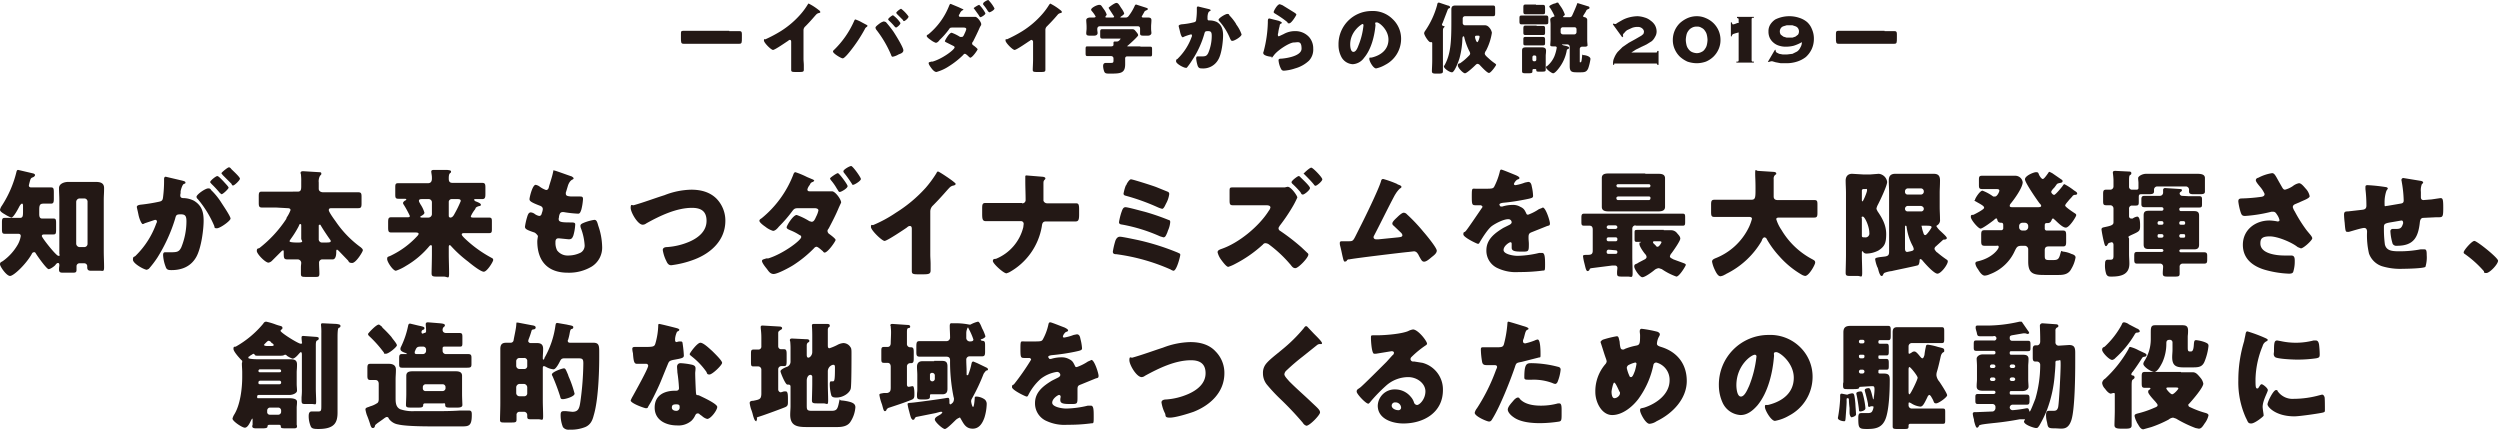 <svg id="レイヤー_1" data-name="レイヤー 1" xmlns="http://www.w3.org/2000/svg" width="771" height="133" viewBox="0 0 771 133">
  <defs>
    <style>
      .cls-1 {
        fill: #231815;
      }
    </style>
  </defs>
  <title>ttl_provisional</title>
  <g>
    <path class="cls-1" d="M224.9,9.6h3.2c.6,0,.7.3.7,1v1.1c0,1.4,0,1.8-.8,1.8H210.8c-.8,0-.8-.5-.8-1.8V10.5c0-.7,0-1,.7-1h14.2Z"/>
    <path class="cls-1" d="M247.8,18.2c0,.6.1,1.3.1,1.9v1.4c0,.7-.4.7-1.6.7h-1c-1.1,0-1.3-.1-1.3-.7V12.9c0-.3-.1-.6-.4-.6s-.5.3-.7.4-3.9,2.7-4.5,2.7-2.8-2.2-2.8-2.9.3-.3.5-.4a42.3,42.3,0,0,0,4.7-2.5,27.6,27.6,0,0,0,6.1-5.2,21,21,0,0,0,2.2-3c.1-.1.1-.3.3-.3a17.5,17.5,0,0,1,3.1,2,1.2,1.2,0,0,1,.5.6c0,.2-.2.2-.3.3a1.5,1.5,0,0,0-.9.4c-.6.6-1.6,1.9-3.4,3.7a1.6,1.6,0,0,0-.6,1.2Z"/>
    <path class="cls-1" d="M265.8,6.9l1.7.9V8c0,.2-.1.2-.2.3a1.4,1.4,0,0,0-.6.7,46,46,0,0,1-4.6,6.9c-.4.5-1.7,2.1-2.2,2.1s-3-1.5-3-2.1a.5.5,0,0,1,.2-.4,28.2,28.2,0,0,0,6.3-9c.1-.2.2-.5.4-.5A10.7,10.7,0,0,1,265.8,6.9Zm7.4-.1a36.7,36.7,0,0,1,2.3,2.9c.6.9,3.1,4.9,3.1,5.8s-1.1,1.1-1.5,1.3a5.6,5.6,0,0,1-1.8.7c-.3,0-.4-.3-.5-.6a34.1,34.1,0,0,0-4.6-7.8,1.4,1.4,0,0,1-.2-.6c0-.3.8-.9,1.2-1.2a3.7,3.7,0,0,1,1.4-.7Zm4.5.3c0,.5-1.1,1.4-1.4,1.4l-.3-.2a18,18,0,0,0-1.9-2l-.2-.3c0-.4,1.3-1.3,1.5-1.3A8.8,8.8,0,0,1,277.7,7.1Zm2.5-2c0,.5-1.1,1.4-1.4,1.4s-.2-.1-.3-.3l-1.9-1.9-.2-.3c0-.4,1.3-1.3,1.5-1.3A10.5,10.5,0,0,1,280.2,5.1Z"/>
    <path class="cls-1" d="M299.8,5.2h1c.6,0,1.8,1.6,1.8,2.2v.3a7.3,7.3,0,0,0-.5.9c-.6,1.4-1.3,2.8-2,4.2a.9.9,0,0,0-.3.6.7.7,0,0,0,.4.6c.3.2,1.3,1,1.3,1.2s-1.6,2.6-2.3,2.6l-.3-.2c-.3-.3-1-1-1.3-1a.5.5,0,0,0-.5.3,25.1,25.1,0,0,1-4.4,3.5,13.6,13.6,0,0,1-3.9,1.8c-.6,0-1.2-.7-1.5-1.1s-.9-1.2-.9-1.6.3-.3.8-.5h.4c3.1-.9,6.8-3.7,6.8-4.4a.5.5,0,0,0-.3-.4l-2-1c-.2-.1-.7-.3-.7-.5s1.3-2.6,2.1-2.6a12.6,12.6,0,0,1,2.6,1.3h.5c.4,0,.6-.4.9-1.1A6.1,6.1,0,0,0,298,9c0-.5-.6-.5-.9-.5h-3.2c-.7,0-.9,0-1.2.5a22.8,22.8,0,0,1-2.9,3.3c-.2.3-.7.9-1.2.9a5.5,5.5,0,0,1-1.6-.9c-.6-.4-1.2-.9-1.2-1.2s.3-.4.5-.5a21.6,21.6,0,0,0,6.4-8.8c.1-.2.2-.6.5-.6l2.4,1,1.3.6a.2.2,0,0,1,.2.2c0,.1-.1.1-.3.2s-.4.3-.6.6-.1.1-.1.2-.4.6-.4.8a.4.4,0,0,0,.4.4Zm4.1-1.1c0,.5-1.3,1.2-1.5,1.2s-.3-.2-.6-.7l-1.3-1.8c-.1-.1-.2-.2-.2-.3s1.4-1,1.7-1A10.3,10.3,0,0,1,303.9,4.1Zm2.8-1.5c0,.5-1.3,1.2-1.6,1.2l-.4-.3a13.7,13.7,0,0,0-1.5-2.1V1.1c0-.4,1.3-1.1,1.6-1.1A10.6,10.6,0,0,1,306.7,2.6Z"/>
    <path class="cls-1" d="M322.4,18.2v3.3c0,.7-.4.7-1.6.7h-1c-1.1,0-1.3-.1-1.3-.7s.1-2.1.1-3.2V12.9a.6.6,0,0,0-.5-.6c-.2,0-.5.3-.7.4s-3.9,2.7-4.5,2.7-2.8-2.2-2.8-2.9.3-.3.5-.4a42.3,42.3,0,0,0,4.7-2.5,27.6,27.6,0,0,0,6.1-5.2,21,21,0,0,0,2.2-3l.3-.3a17.5,17.5,0,0,1,3.1,2,1.2,1.2,0,0,1,.5.6c0,.2-.2.2-.3.3a1.8,1.8,0,0,0-.9.4c-.5.6-1.6,1.9-3.4,3.7a1.5,1.5,0,0,0-.5,1.2Z"/>
    <path class="cls-1" d="M351.7,14.4h3c.6,0,.6.2.6,1v1c0,.7,0,1-.5,1h-7.1a.6.6,0,0,0-.7.7v1.7c0,2.8-1.4,2.9-4.6,2.9-1.1,0-1.5,0-1.8-.5a5.3,5.3,0,0,1-.4-1.8c0-.6.2-1,.9-1h1.6c.6,0,.7-.2.7-.7V18a.7.7,0,0,0-.7-.7h-7.3c-.6,0-.6-.3-.6-1v-1c0-.8,0-1,.6-1h7.3c.3,0,.7-.1.7-.5v-.6c0-.4.3-.4.5-.4h.6c.6,0,1.1-.8,1.1-.9H340c-.6,0-.7-.2-.7-.9V9.9c0-.7.1-.9.7-.9h9.1c.7,0,.8.2,1.3.8s.6.8.6,1.1-2.4,2.5-3,3-.3.2-.3.4h4Zm.4-9.3c0,.2.2.3.4.3h1.3c.6,0,1.3,0,1.3.8s-.1,1.3-.1,2v.6c0,.6.1,1.1.1,1.4s-.3.8-1.1.8h-1.3c-.8,0-1.1-.1-1.1-.7V8.9c0-.5-.2-.8-.7-.8H339.2c-.5,0-.8.3-.8.9s.1.8.1,1.2-.3.8-1.1.8h-1.2c-.8,0-1.2-.1-1.2-.7s.1-1,.1-1.5V8.2c0-.7-.1-1.4-.1-2s.7-.8,1.3-.8h1.1c.2,0,.5-.1.5-.3a8.8,8.8,0,0,0-1.2-1.7.8.8,0,0,1-.2-.4c0-.6,1.8-1.5,2.5-1.5s.7.4,1.4,1.3a5.6,5.6,0,0,1,.9,1.7c0,.2-.2.3-.3.5a.3.3,0,0,0-.1.2c0,.2.2.2.4.2h1.8c.2,0,.5,0,.5-.3l-.2-.3-1.3-2c-.1-.2-.2-.3-.2-.4S343.7.9,344.3.9s.9.7,1.5,1.6a6.5,6.5,0,0,1,.9,1.6c0,.4-.7.8-1,1l-.2.2c0,.1.1.1.3.1H347a1.1,1.1,0,0,0,1.1-.5,14.9,14.9,0,0,0,1.8-3c.1-.2.2-.5.5-.5l3.1,1c.3.1.5.2.5.4s-.3.3-.5.4-.5.2-.6.5l-.4.7Z"/>
    <path class="cls-1" d="M372.8,2.8c.3.1.6.2.6.4l-.4.3c-.4.2-.5.8-.6,1.5v.8a.5.5,0,0,0,.3.5h.5a5.4,5.4,0,0,1,2.1.5c1.5.9,1.9,2.4,1.9,4.1s-.4,5.7-1.5,7.5a5.3,5.3,0,0,1-5,2.7c-.7,0-1-.1-1.3-.7a10.3,10.3,0,0,1-.5-2.4c0-.3.1-.6.4-.6h1.1c1.4,0,1.7-.1,2.2-1a13.6,13.6,0,0,0,1.1-5.3c0-1.1-.2-1.5-1.1-1.5s-1,.1-1.2.9a29.1,29.1,0,0,1-3.7,8,20.7,20.7,0,0,1-1.7,2.4h-.4c-.5,0-2.9-1.2-2.9-2s.3-.5.5-.8a17.8,17.8,0,0,0,4.3-6.7.8.8,0,0,0,.1-.4c0-.3-.1-.4-.3-.4a17.2,17.2,0,0,0-2.1.7l-.4.2c-.4,0-.7-.9-.9-1.8s-.4-1.5-.4-1.7.3-.4.9-.5a22,22,0,0,0,3.7-.6c.5-.1.8-.3.8-.8a20,20,0,0,0,.2-3.5V2.5c0-.3.1-.5.4-.5Zm6.4,2a15.5,15.5,0,0,1,1.9,2.4l.2.4a11.1,11.1,0,0,1,1.6,3c0,.7-2.2,2-2.8,2s-.5-.4-.7-.6a18.7,18.7,0,0,0-3.3-5.4.9.9,0,0,1-.3-.5c0-.5,2.1-1.8,2.7-1.8S379,4.5,379.2,4.8Z"/>
    <path class="cls-1" d="M394.3,6.4c.5.2,1,.4,1,.6a.3.3,0,0,1-.3.3c-.3.2-.3.3-.4.9a11.8,11.8,0,0,0-.4,2,1.3,1.3,0,0,0-.1.6c0,.2.1.4.3.4l1.5-.7a7,7,0,0,1,3.5-.9,5.7,5.7,0,0,1,4.3,1.8A5.3,5.3,0,0,1,405,15a5,5,0,0,1-1.3,3.7,10.2,10.2,0,0,1-4.3,2.4,13.7,13.7,0,0,1-3.4.7.9.9,0,0,1-.9-.5,7,7,0,0,1-.8-2.7c0-.4.3-.5.7-.5s6.4-.5,6.4-3.1-1.2-1.9-2.4-1.9-4.8,2.2-6.1,3.9-.4.5-.8.5-2.5-.3-2.5-1.1a.7.7,0,0,1,.1-.5A38.7,38.7,0,0,0,391,7c0-.9,0-1.3.5-1.3Zm.4-5.1.8.3,3.4,2.1c.5.3.9.6.9.8s-1.5,2.7-2.2,2.7-.4-.2-.6-.4a32.7,32.7,0,0,0-3.6-2.5c-.3-.2-.6-.3-.6-.6S393.9,1.3,394.7,1.3Z"/>
    <path class="cls-1" d="M429.5,5.9a8.3,8.3,0,0,1,2.6,6.1,9,9,0,0,1-4.9,8,9.6,9.6,0,0,1-2.8,1.1c-.9,0-2.1-2.2-2.1-2.9s.2-.3.9-.5c2.8-.7,5-2.5,5-5.5s-2.8-5.3-3.6-5.3-.4.4-.4.9c-.3,3.3-1.3,7.4-3.5,10a4.6,4.6,0,0,1-3.5,2,4.2,4.2,0,0,1-3.6-2.4,7.8,7.8,0,0,1-.8-3.6A10.2,10.2,0,0,1,423,3.4,8.6,8.6,0,0,1,429.5,5.9Zm-13.1,7.8c0,.6.1,2.3,1,2.3s1.4-1.6,1.6-2.1a22.3,22.3,0,0,0,1.5-6.1c0-.2-.1-.4-.3-.4S416.4,9.6,416.4,13.7Z"/>
    <path class="cls-1" d="M445,18.7V22c0,.5-.2.7-1.3.7h-.9c-1,0-1.2-.2-1.2-.8s.1-2.1.1-3.2V13.4c0-.2,0-.4-.3-.4h-.3c-.5,0-1.9-2.1-1.9-2.8a2,2,0,0,1,.4-.8,26.3,26.3,0,0,0,3.6-7.8c.1-.6.2-.8.6-.8l2.7.9c.2,0,.7.2.7.5s-.2.3-.4.4-.3.3-.4.6l-1.5,3.9a1.1,1.1,0,0,0-.2.5c0,.2.1.3.4.4s.4,0,.4.3l-.2.2c-.3.3-.3.5-.3,1.6Zm6.1-11.6a.7.7,0,0,0,.7.7h5.9a1.7,1.7,0,0,1,1.5.6,3.2,3.2,0,0,1,.9,1.7,17.8,17.8,0,0,1-1.8,5.5,1.8,1.8,0,0,0-.4.9c0,.4.4.8,1.2,1.5a15.6,15.6,0,0,0,2,1.6c.1.1.3.2.3.4s-1.6,2.5-2.2,2.5-2.4-2-2.8-2.4a1,1,0,0,0-.8-.4c-.2,0-.5.3-.7.5s-2.5,2.4-3.1,2.4-2.2-1.7-2.2-2.4.5-.6.7-.7a15.9,15.9,0,0,0,2.4-2c.3-.3.7-.6.7-1a1.9,1.9,0,0,0-.3-.8,20.2,20.2,0,0,1-1.5-4.1c0-.2-.1-.4-.3-.4s-.3.5-.3.7a25.7,25.7,0,0,1-.9,6.1c-.2.7-1.5,4.3-2.3,4.3s-2.5-1.2-2.5-1.8,0-.2.1-.2c2-3.5,2.2-7.3,2.2-13.6V2.9c0-.9.4-1.2,1.3-1.2h11.5c.6,0,.7.2.7.9V4.1c0,.7-.1.9-.7.9h-8.6a.7.7,0,0,0-.7.7Zm5.2,4.3c0-.4-.1-.4-.6-.4s-.8,0-.8.4.4,1.6.7,1.6S456.3,11.6,456.3,11.4Z"/>
    <path class="cls-1" d="M474.6,4.8h2.3c.5,0,.6.3.6.9v.8c0,.8,0,1-.8,1h-7.5c-.5,0-.6-.3-.6-.9V5.8c0-.7,0-1,.6-1h5.4Zm2.1,15.3v1.3c0,.6-.1.7-1.3.7h-.6c-.7,0-1,0-1-.4s-.1-.4-.4-.4H473c-.3,0-.4.1-.4.6s0,.7-1.3.7h-.7c-1,0-1.2-.1-1.2-.7V15.6c0-.9.5-1,1.3-1h4.8c.7,0,1.3.2,1.3,1s-.1,1.1-.1,1.7Zm-3-18.6h2.1c.7,0,.7.3.7,1.2v.7c0,.8,0,1-.7,1h-5.3c-.5,0-.7-.1-.7-.9V2.5c0-.8,0-1.1.7-1.1h3.2Zm.2,6.5h2c.6,0,.6.4.6,1v.8c0,.7,0,1-.6,1h-5.4c-.6,0-.7-.2-.7-.8V9.1c0-.8,0-1.2.6-1.2h3.5Zm0,3.4h1.9c.6,0,.7.2.7.9v1c0,.6-.2.7-.7.7h-5.3c-.6,0-.7-.1-.7-.8v-.9c0-.6,0-.9.6-.9h3.5Zm-1.3,7a.5.5,0,0,0,.5.5h.2a.5.5,0,0,0,.5-.5v-.9a.5.5,0,0,0-.5-.4h-.2c-.3,0-.4.2-.5.4Zm10.6-2.9a12.4,12.4,0,0,1-2.5,5.6c-.3.4-1.2,1.5-1.7,1.5s-2.2-1.3-2.2-1.8.2-.3.3-.4a7.9,7.9,0,0,0,2.3-3.1,12.5,12.5,0,0,0,.7-2.6c0-.3-.3-.4-.6-.4h-.7c-.4,0-.7-.1-.7-.4s.1-1.2.1-1.8V7.5c0-.6-.1-1.1-.1-1.5s.5-.7.9-.8.4-.1.4-.3a19.3,19.3,0,0,0-1.3-2.4.9.9,0,0,1-.3-.5c0-.3,1-.7,1.5-.9h.2c.3-.1.5-.3.8-.3s.3.1.4.3l.9,1.3a10,10,0,0,1,1,2.1c0,.2-.3.4-.5.5v.2c0,.1.1.1.2.1h1.7a.8.8,0,0,0,.8-.4c.3-.6,1.3-2.9,1.5-3.5s.1-.4.4-.4l2.9.9c.4.1.6.2.6.5s-.2.3-.4.4-.5.2-.6.5-1,1.6-1,1.7.3.3.5.3.8.3.8.8v6.1c0,.8.1,1.6.1,1.8s-.3.4-.8.4h-.9a.7.7,0,0,0-.7.7v3.9c0,.2,0,.2.1.2h.2c.2,0,.3-.6.4-1.7s.1-.5.5-.5,2.1.3,2.1,1.2a15.3,15.3,0,0,1-.7,2.9c-.5,1.1-1.1,1.2-2.4,1.2h-1.1c-1.6,0-2.2-.2-2.2-1.9V14.4a.7.7,0,0,0-.7-.7h-1.6a.1.1,0,0,0-.1.1l.5.2c1,.2,1.7.4,1.7.7s-.1.3-.3.4S483.2,15.3,483.2,15.5Zm2.4-4.9a.7.7,0,0,0,.6-.7V9a.6.6,0,0,0-.6-.6H482a.7.7,0,0,0-.7.6v.9a.7.7,0,0,0,.7.7Z"/>
    <path class="cls-1" d="M510.5,16.2h.4a.6.6,0,0,0,.2-.5h.4v4.3h-.4c0-.2-.1-.4-.2-.4h-13c-.1,0-.1.2-.1.4h-.3a3.7,3.7,0,0,1,.3-2.1,7.2,7.2,0,0,1,1.1-1.9l1.5-1.5,1.9-1.3,2-1.1,1.9-1.1.6-.5a1.9,1.9,0,0,0,.2-.8,1.4,1.4,0,0,0-.5-.9,2,2,0,0,0-1.4-.5,4.8,4.8,0,0,0-1.8.3l-1.5.7a3.8,3.8,0,0,0-.9.9.9.9,0,0,0-.4.6c0,.1.1.3.1.4l-.3.3-2.9-4,.3-.3.2.2h.3c.2,0,.4-.2.7-.4l1.4-.8a9.3,9.3,0,0,1,2-.8A11,11,0,0,1,505,5a7.8,7.8,0,0,1,2.2.4,5,5,0,0,1,1.9,1,4.4,4.4,0,0,1,1.3,1.4,4.1,4.1,0,0,1,.5,1.9,3.1,3.1,0,0,1-.5,1.7,4.1,4.1,0,0,1-1,1.3l-1.6,1-1.7.8-1.6.8-1.4.9Z"/>
    <path class="cls-1" d="M523.3,5a6.7,6.7,0,0,1,2.8.6,7.6,7.6,0,0,1,2.3,1.5A7.3,7.3,0,0,1,530,9.4a7.2,7.2,0,0,1,.6,2.9,6.8,6.8,0,0,1-.6,2.9,7.3,7.3,0,0,1-1.6,2.3,7.6,7.6,0,0,1-2.3,1.5,8.7,8.7,0,0,1-2.8.5,9.3,9.3,0,0,1-2.9-.5,9.1,9.1,0,0,1-2.3-1.5,7.3,7.3,0,0,1-1.6-2.3,6.8,6.8,0,0,1-.6-2.9,7.2,7.2,0,0,1,.6-2.9,7.3,7.3,0,0,1,1.6-2.3,9.1,9.1,0,0,1,2.3-1.5A7.2,7.2,0,0,1,523.3,5Zm0,3.2a2.9,2.9,0,0,0-1.6.4,2.8,2.8,0,0,0-1,.9,3.1,3.1,0,0,0-.6,1.3,7.7,7.7,0,0,0-.2,1.5,7.7,7.7,0,0,0,.2,1.5,3.1,3.1,0,0,0,.6,1.3,2.8,2.8,0,0,0,1,.9,4.2,4.2,0,0,0,1.6.4,3.3,3.3,0,0,0,1.5-.4,2.2,2.2,0,0,0,1-.9,3.1,3.1,0,0,0,.6-1.3,7.7,7.7,0,0,0,.2-1.5,7.7,7.7,0,0,0-.2-1.5,3.1,3.1,0,0,0-.6-1.3,2.2,2.2,0,0,0-1-.9A2.4,2.4,0,0,0,523.3,8.2Z"/>
    <path class="cls-1" d="M533.8,6.9h.3c0,.1.1.2.1.4a.2.2,0,0,0,.2.2h.3l.6-.2.5-.2h.4V6a.5.5,0,0,0-.2-.4h-.3V5.2h5.2v.3h-.5a.5.5,0,0,0-.2.4V18.6a.5.5,0,0,0,.2.4h.5v.3h-5.4v-.3h.5a.5.5,0,0,0,.2-.4V10l-1.1.3-.6.2c-.2.1-.2.2-.3.3s-.1.2-.1.4h-.3Z"/>
    <path class="cls-1" d="M547.6,15.3v.3a.9.9,0,0,0,.3.6l.8.4,1.1.2h1.3l1.7-.2,1.4-.7a2.9,2.9,0,0,0,1-1.2,3.1,3.1,0,0,0,.5-1.7,12.8,12.8,0,0,1-2.5,1.1,10.1,10.1,0,0,1-2.5.3,6.4,6.4,0,0,1-2-.3,4.6,4.6,0,0,1-1.7-.9,4.4,4.4,0,0,1-1.2-1.5,4.5,4.5,0,0,1-.4-2,3.8,3.8,0,0,1,.6-2.2,5.4,5.4,0,0,1,1.5-1.5A9.8,9.8,0,0,1,551.9,5a9.4,9.4,0,0,1,3,.5,7,7,0,0,1,2.4,1.3A5.7,5.7,0,0,1,558.8,9a7.1,7.1,0,0,1,.6,3.1,7.4,7.4,0,0,1-.7,3.1,7.6,7.6,0,0,1-1.8,2.4,8.7,8.7,0,0,1-2.7,1.4,10.6,10.6,0,0,1-3.1.5h-1.9l-1.6-.3-1-.3h-.4l-.7.2h-.3l2.1-3.6Zm4.3-7.5H551l-1,.3a1.6,1.6,0,0,0-.8.6,1.8,1.8,0,0,0,0,2l.8.6,1,.3h1.8l.9-.3.8-.6a1.8,1.8,0,0,0,0-2,1.6,1.6,0,0,0-.8-.6l-.9-.3Z"/>
    <path class="cls-1" d="M581.2,9.6h3.1c.6,0,.7.3.7,1v1.1c0,1.4,0,1.8-.8,1.8H567c-.8,0-.8-.5-.8-1.8V10.5c0-.7.1-1,.7-1h14.3Z"/>
    <path class="cls-1" d="M4.5,72.1h-3c-.8,0-.9-.3-.9-1.6V68.6c0-1,.1-1.4.8-1.4H6.1c1,0,1-.6,1-2.3V63.5c0-.2,0-.7-.3-.7s-.7.6-.9,1-1.7,3.3-2.4,3.3a9.3,9.3,0,0,1-2-1C.8,65.7,0,65.2,0,64.7a3.6,3.6,0,0,1,.6-1.3A33.7,33.7,0,0,0,5.1,52.9c.1-.3.2-.5.5-.5l4.7,1.1c.2.1.5.2.5.5s-.4.6-.7.7-.5.2-.7.6a18,18,0,0,0-.5,1.9c0,.4.3.6.7.6h6.1c.8,0,.9.3.9,1.6v1.8c0,1.2-.1,1.6-.9,1.6H13.4c-1.1,0-1.3.5-1.3,1.9v1.3c0,.7.1,1.4.9,1.4h3.5c.7,0,.8.3.8,1.4v2c0,1.2-.1,1.5-.8,1.5H13.8c-.4,0-.9,0-.9.5s4.4,6.1,5.1,6.1.3-.4.3-.6V61.7c0-1.2-.1-2.4-.1-3.7s1.5-1.9,2.9-1.9h8.2c1.3,0,2.8.1,2.8,1.9s-.1,2.2-.1,3.7V77.4c0,1.7.1,3.5.1,5s-.4,1.1-1.2,1.1H28.1c-.9,0-1.2-.3-1.2-1.1v-.2a.9.9,0,0,0-.9-1H24.6a.9.9,0,0,0-1,.9v1.1c0,.8-.3.9-1.2.9h-3c-.9,0-1.2-.2-1.2-1s.1-.9.1-1.3-.1-.7-.4-.7-.6.3-.8.6S15.6,83,15,83s-3.3-3.8-3.8-4.6-.4-.6-.8-.6-.6.5-.7.7c-1.8,3.1-5.5,6.6-6.6,6.6S0,82.2,0,81.5s.5-.7.9-1a16.1,16.1,0,0,0,4.6-5.1,8,8,0,0,0,.9-2.6c0-.5-.3-.7-.8-.7ZM26,76.2a1,1,0,0,0,1-1V62.3a1,1,0,0,0-1-1.1H24.5a1.1,1.1,0,0,0-1,1.1V75.2a1.1,1.1,0,0,0,1,1Z"/>
    <path class="cls-1" d="M50.6,55.2c0-.3.1-.7.5-.7l5.1,1.2c.3.1,1,.2,1,.6s-.3.3-.6.5-.7,1.2-.9,2.2v.6a2,2,0,0,0-.1.7c0,.8.7.8,1.2.8a7.5,7.5,0,0,1,3,.8c2.5,1.5,3,3.6,3,6.2s-.7,8.4-2.3,11.2-4.3,4-7.6,4c-1,0-1.5-.1-1.8-1a11.7,11.7,0,0,1-.8-3.6c0-.5.1-.9.6-.9h1.6c2.1,0,2.7-.1,3.4-1.5a21.5,21.5,0,0,0,1.6-8c0-1.6-.3-2.2-1.7-2.2s-1.5.2-1.8,1.4a50,50,0,0,1-5.5,12,30.4,30.4,0,0,1-2.6,3.4l-.6.3c-.8,0-4.3-1.9-4.3-3.1s.4-.7.9-1.3a26.2,26.2,0,0,0,6.3-9.9,1.1,1.1,0,0,0,.2-.6c0-.3-.2-.5-.6-.5l-3,1c-.3.1-.5.3-.8.3s-1-1.4-1.3-2.9-.5-2.1-.5-2.4.3-.6,1.4-.7a52.5,52.5,0,0,0,5.5-.9c.9-.2,1.1-.5,1.2-1.5a39.1,39.1,0,0,0,.3-4.9Zm14.7,3.6a20.8,20.8,0,0,1,2.9,3.6c.5.8,2.9,4.3,2.9,5s-3.2,3-4.2,3-.6-.3-.9-.9a32.2,32.2,0,0,0-5-8.1,1,1,0,0,1-.4-.7c0-.7,2.7-2.6,3.6-2.6S64.9,58.5,65.3,58.8Zm3.5-3c.9,1,1.7,1.8,1.7,2.1s-1.7,2-2.2,2l-.5-.4a34.5,34.5,0,0,0-2.6-2.8l-.4-.5c0-.5,1.8-1.9,2.2-1.9S68.2,55.2,68.8,55.8Zm2.6-3.6c.5.5,2.6,2.4,2.6,2.9s-1.7,2.1-2.1,2.1-.4-.3-.5-.5L68.7,54c-.1-.2-.4-.4-.4-.6s1.9-1.8,2.3-1.8S71.3,52.1,71.4,52.2Z"/>
    <path class="cls-1" d="M85.1,64H80.8c-.9,0-1-.4-1-1.5v-2c0-1,.1-1.4.9-1.4H91.8c1,0,1.1-.6,1.1-1.7V56.1a18.5,18.5,0,0,0-.1-2.4.8.8,0,0,1-.1-.4c0-.4.4-.5.8-.5l4.9.3c.3,0,.7,0,.7.4s-.1.4-.4.7a3.5,3.5,0,0,0-.4,2.1v1.9c0,.8.7,1.1,1.4,1.1h10.8c.9,0,1,.4,1,1.4v2c0,1.1-.1,1.5-1,1.5h-8.1c-.5,0-1,0-1,.6s1.7,2.9,2.2,3.6a32.1,32.1,0,0,0,7.7,7.9c.3.3.6.5.6.9s-2.1,3.9-3.3,3.9-1-.6-1.4-.9l-2.8-2.9-.4-.3c-.3,0-.3.3-.3.7s0,2.3-1.1,2.3H99.5a1,1,0,0,0-1.1,1.1c0,1.1.1,2.2.1,3.3s-.4,1-1.7,1H94.7c-1.6,0-1.9,0-1.9-1v-2c0-.5.1-1.1.1-1.3a1.1,1.1,0,0,0-1.2-1.1h-3c-1.2,0-1.2-.4-1.2-2.3,0-.2,0-.5-.2-.5s-.5.3-.6.4l-2.8,2.8a2,2,0,0,1-1.1.6c-1,0-3.6-2.7-3.6-3.6s.4-.7.8-.9a37.4,37.4,0,0,0,8.3-9c0-.2.1-.2.1-.4a10.3,10.3,0,0,0,1.2-2.3c0-.5-.5-.6-.9-.6Zm7.8,5.7c0-.4,0-.6-.3-.6s-.2.1-.6.9a30.3,30.3,0,0,1-2.4,3.8c-.1.2-.3.4-.3.6s.5.4,2.6.4,1-.6,1-1.2Zm5.4,4a1,1,0,0,0,1,1.1c2.4,0,2.7,0,2.7-.5a.8.8,0,0,0-.2-.4c-.8-1.1-2.4-3.5-3-4.6h-.2c-.3,0-.3.2-.3.4Z"/>
    <path class="cls-1" d="M145.2,66.7c0,.3.2.4.7.4h4.9c.9,0,.9.4.9,1.4v2c0,1,0,1.4-.9,1.4H143c-.3,0-.6.1-.6.4s.5.8.9,1.2a37.4,37.4,0,0,0,7.9,5.8c.7.4.9.4.9.9s-1.9,3.6-2.9,3.6-4.1-2.5-4.8-3.1a37.8,37.8,0,0,1-5.1-4.6c-.2-.2-.4-.5-.6-.5s-.3.2-.3.6v2.2c0,1.9.1,3.9.1,5.9s-.4,1-1.7,1h-2.1c-1.2,0-1.6-.1-1.6-1s.1-4,.1-5.9V76.1c0-.4-.1-.5-.4-.5l-.3.2a27.1,27.1,0,0,1-7.3,6.2,14.7,14.7,0,0,1-3.1,1.5c-.9,0-2.7-2.7-2.7-3.6s.3-.6,1.4-1.2a26.6,26.6,0,0,0,7.7-5.7c.2-.2.6-.6.6-.9s-.4-.4-.9-.4h-7.5c-.9,0-1-.4-1-1.6V68.6c0-1.2.1-1.6,1-1.6h5.1c.4,0,.6-.1.6-.4a31.3,31.3,0,0,0-1.9-3.5.8.8,0,0,1-.2-.5c0-.3.5-.7.7-.8a.3.3,0,0,0,.3-.3c0-.1-.2-.2-.5-.2h-1.9c-1,0-1-.4-1-1.6V58c0-1.1,0-1.5.9-1.5H132c.8,0,1.2-.5,1.2-1.4v-.4c0-.6-.2-1.4-.2-1.8s.4-.5.8-.5h4.1c.6.1,1.2.1,1.2.5s-.2.4-.4.6-.3.8-.3,1.3v.3c0,.9.3,1.3,1.2,1.3h9.1c.9,0,1,.4,1,1.5v1.9c0,1.1-.1,1.6-1,1.6h-2.1c-.2,0-.4.1-.4.2s.2.3.3.4,1.8.6,1.8,1.1-.4.4-.7.5-.6.2-.9.5a1.5,1.5,0,0,1-.3.6A10.1,10.1,0,0,0,145.2,66.7Zm-15.1-5.3c-.5,0-.9.1-.9.5s.3.7.4,1a9.6,9.6,0,0,1,1.3,2.7c0,.4-.6.8-1,1a.5.5,0,0,0-.3.3c0,.1.2.2.5.2h2.1a1.1,1.1,0,0,0,1-1V62.4a1,1,0,0,0-1.1-1Zm9.3,0a.9.9,0,0,0-1,1v4.2a.5.5,0,0,0,.5.5c.6,0,1-.6,1.3-1.2a34.4,34.4,0,0,0,1.9-3.9c0-.6-.6-.6-1-.6Z"/>
    <path class="cls-1" d="M176.3,54.4c.3.2.6.4.6.6s-.2.3-.4.4-.8.4-1.3,1.7l-.6,2a1.1,1.1,0,0,0-.1.6c0,.7.5.8,1.6.9h2.6c.7,0,1.1,0,1.1.8a17.7,17.7,0,0,1-.5,3.2c-.3.9-.5,1.3-1,1.3a36.4,36.4,0,0,1-4.5-.5h-.2c-.9,0-1,.6-1.2,1.3v.3a1.3,1.3,0,0,0-.1.6c0,.9,1,1,3.6,1,.9,0,1.5,0,1.5.6a14.3,14.3,0,0,1-.6,3.5c-.3.7-.5,1.1-1.4,1.1l-3-.3h-.2c-.8,0-.9.7-.9,1.1v.2a5.2,5.2,0,0,0,.5,2.4,4,4,0,0,0,3.4,1.6,8.6,8.6,0,0,0,3.9-.9,2.5,2.5,0,0,0,1.2-2.3,17.9,17.9,0,0,0-1.1-5.1,2.4,2.4,0,0,1-.2-.8c0-.5.3-.7,1.3-1.1a15,15,0,0,1,3-.8c.7,0,.9.7,1.2,1.8a20.7,20.7,0,0,1,1.2,6.4,6.9,6.9,0,0,1-3.2,6.2,13.6,13.6,0,0,1-7.4,1.9c-6.2,0-9.4-3.6-9.4-9.7,0-.4.2-1.5.2-1.6s-.6-.9-1.1-1.1c-2.4-.8-2.9-1.1-2.9-1.8a20.5,20.5,0,0,1,.5-2.4c.3-1,.5-2,1.3-2a2.5,2.5,0,0,1,1.1.4,3.4,3.4,0,0,0,1.5.7c.3,0,.7-.2.8-.9a4.1,4.1,0,0,0,.3-1.2c0-.6-.4-.9-1-1.1-2.9-1.1-3.1-1.5-3.1-2s.9-4.4,1.9-4.4a3,3,0,0,1,1.3.6,7,7,0,0,0,1.9,1c.6,0,.8-.5.9-1s.9-2.8,1.2-4.2.2-.8.5-.8S175.6,54.2,176.3,54.4Z"/>
    <path class="cls-1" d="M221.1,61.4a9.7,9.7,0,0,1,2.6,6.7c0,5.9-4.3,9.9-9.5,11.9a30.4,30.4,0,0,1-7.2,1.8c-.8,0-1.2-.6-1.5-1.3a11.2,11.2,0,0,1-1.1-3.4c0-.7.7-.9,1.3-.9a21.1,21.1,0,0,0,7-1.7c2.7-1.2,5.2-3.2,5.2-6.4s-2-4-4.5-4c-4.8,0-10,2.5-14.1,4.8a1.8,1.8,0,0,1-1.1.4c-1.5,0-3.7-3.8-3.7-5.2s.5-.7.9-.8c3.2-.9,6.3-2.1,9.5-3.1a23.7,23.7,0,0,1,8.3-1.7C216.1,58.5,219,59.2,221.1,61.4Z"/>
    <path class="cls-1" d="M255.1,59h1.5c1,0,2.8,2.5,2.8,3.4a.4.4,0,0,1-.1.3l-.6,1.3c-.9,2.2-2,4.3-3.1,6.4-.2.3-.4.5-.4.8a1.2,1.2,0,0,0,.6,1c.4.3,1.9,1.4,1.9,1.8s-2.4,3.9-3.4,3.9a.7.7,0,0,1-.5-.4c-.4-.3-1.5-1.4-2-1.4a1,1,0,0,0-.7.4,36.7,36.7,0,0,1-6.5,5.3c-1.1.7-4.8,2.7-6,2.7s-1.7-1.1-2.2-1.7-1.4-1.8-1.4-2.3.5-.5,1.3-.8h.6c4.6-1.4,10.2-5.6,10.2-6.6a.6.6,0,0,0-.5-.6,15.9,15.9,0,0,0-2.9-1.5c-.4-.2-1.1-.4-1.1-.9s2-3.8,3.1-3.8a19.9,19.9,0,0,1,3.9,1.9l.7.2c.7,0,1-.7,1.4-1.6a7.3,7.3,0,0,0,.7-1.9c0-.6-.8-.7-1.2-.7h-4.9c-1,0-1.3.1-1.8.7a41.8,41.8,0,0,1-4.3,5c-.4.5-1.1,1.3-1.8,1.3a7.2,7.2,0,0,1-2.4-1.3c-.9-.6-1.8-1.4-1.8-1.8s.4-.6.7-.8A32.4,32.4,0,0,0,244.6,54c.1-.3.3-.9.7-.9a25.6,25.6,0,0,1,3.6,1.5l1.9.8c.1.1.3.2.3.3s-.1.2-.4.4a1.2,1.2,0,0,0-.9.8l-.2.3a3.4,3.4,0,0,0-.6,1.2c0,.5.3.6.7.6Zm6.3-1.6c0,.7-2,1.8-2.4,1.8s-.4-.3-.9-1a16.5,16.5,0,0,0-1.9-2.7c-.1-.2-.2-.3-.2-.5s2-1.6,2.4-1.6S261.4,56.9,261.4,57.4Zm4.1-2.2c0,.6-2,1.8-2.4,1.8s-.3-.3-.5-.5a37.1,37.1,0,0,0-2.3-3.2.8.8,0,0,1-.2-.5c0-.5,1.9-1.6,2.4-1.6S265.5,54.7,265.5,55.2Z"/>
    <path class="cls-1" d="M286.9,78.5c0,1,.1,1.9.1,2.9v2c0,1.1-.6,1.2-2.4,1.2h-1.5c-1.7,0-1.9-.2-1.9-1.1V70.6c0-.5-.1-.9-.6-.9s-.8.4-1.1.6-5.9,4-6.7,4-4.2-3.3-4.2-4.3.4-.5.7-.6a39.6,39.6,0,0,0,7-3.8,42.8,42.8,0,0,0,9.2-7.7,34.5,34.5,0,0,0,3.3-4.5c.1-.2.2-.5.5-.5s3.6,2.2,4.6,3,.8.7.8.9-.3.3-.5.4a2.2,2.2,0,0,0-1.3.6c-.9.9-2.5,2.9-5.2,5.6a2.5,2.5,0,0,0-.8,1.8Z"/>
    <path class="cls-1" d="M315.2,62.7a1,1,0,0,0,1.1-1.1c0-1.9-.1-3.8-.1-5.7V54.4a.3.3,0,0,1,.3-.3l4.9.4c.2,0,1,.1,1,.5a.5.5,0,0,1-.2.4c-.4.4-.4.6-.4,1.4v5.1a1.2,1.2,0,0,0,1.1.8h8.9c.8,0,1,.3,1,1.9v1.6c0,1.8-.3,2.1-1.2,2.1h-9.1c-.9,0-1.1.6-1.2,1.5A20,20,0,0,1,311.2,84l-.8.3c-.9,0-4.2-3-4.2-3.8s.7-.6,1-.7a14.2,14.2,0,0,0,8.4-9.8c0-.3.1-.7.1-1a.8.8,0,0,0-.8-.8H304c-1,0-1.1-.7-1.1-2.3V64.5c0-1.3,0-1.9,1-1.9h11.3Z"/>
    <path class="cls-1" d="M350.8,74a74.5,74.5,0,0,1,12.4,3.9c.6.3.8.3.8.7s-1.1,4.9-2.1,4.9a2.5,2.5,0,0,1-.9-.4,61.2,61.2,0,0,0-16.7-4.7c-.6,0-1.1-.1-1.1-.8a23.7,23.7,0,0,1,.8-3.4c.3-.7.7-1.2,1.4-1.2S349.8,73.8,350.8,74Zm2.2-8.7a70,70,0,0,1,7.3,2.5c.4.1.6.2.6.7a7.7,7.7,0,0,1-.7,2.6l-.2.6c-.4.9-.6,1.5-1.2,1.5l-1-.3a51.2,51.2,0,0,0-11.5-3.6c-.6-.1-1.2-.1-1.2-.8a20.1,20.1,0,0,1,.7-2.9c.3-.8.5-1.7,1.3-1.7S352.1,65.1,353,65.3Zm-5.8-8.1c.2-.1.2-.3.3-.5s.8-1.4,1.3-1.4,6.5,1.9,7.8,2.4l3.7,1.5a.9.9,0,0,1,.3.6,8.2,8.2,0,0,1-1,3c-.3.6-.7,1.6-1.2,1.6a7.8,7.8,0,0,1-1.4-.5,66,66,0,0,0-9.7-3.5c-.4-.1-.8-.2-.8-.7A13.6,13.6,0,0,1,347.2,57.2Z"/>
    <path class="cls-1" d="M393.7,57.8h2.5l.9-.2c1.1,0,3,2.8,3,3.3a26.7,26.7,0,0,1-1.2,2.4,55,55,0,0,1-4.3,6.4c-.1.3-.3.4-.3.7a.9.9,0,0,0,.5.8,64.5,64.5,0,0,1,6.6,5.1l1.9,1.8a.5.5,0,0,1,.2.4c0,1-3.1,4.2-4,4.2s-1.2-.8-1.7-1.3a39,39,0,0,0-6.3-5.9,2.1,2.1,0,0,0-1.2-.5.9.9,0,0,0-.8.4,39.1,39.1,0,0,1-8.6,6,12,12,0,0,1-2.1.9c-.5,0-1.4-1.1-2.2-2.2a6.4,6.4,0,0,1-1.1-2.3c0-.6.6-.8,1.1-1,5.4-1.8,11.7-7,14.7-11.8a2.4,2.4,0,0,0,.5-1c0-.6-.7-.7-1.3-.7H380.2c-1,0-1-.5-1-1.8V59.2c0-1.2,0-1.4.9-1.4h13.6Zm7.4-3.1c.5.5,2.9,2.7,2.9,3.3s-1.7,2-2.2,2-.5-.4-.8-.8a27.7,27.7,0,0,0-2.4-2.5.9.9,0,0,1-.3-.5c0-.5,1.9-1.9,2.2-1.9S401,54.6,401.1,54.7Zm6.7.6c0,.6-1.7,2-2.1,2a.7.7,0,0,1-.5-.4c-.8-1-2-2.2-2.9-3.1s-.2-.2-.2-.3,1.8-1.8,2.3-1.8S407.8,54.7,407.8,55.3Z"/>
    <path class="cls-1" d="M430.8,56.7l.3.2c.6.2,1.1.4,1.1.7s-.2.4-.4.5-1,1-1.4,1.7l-.2.3c-2.2,4.1-4.2,8.3-6.4,12.5a1.1,1.1,0,0,0-.2.6.7.7,0,0,0,.7.6h.9l6-.6c.7-.1,1.3-.1,1.3-.7a1.5,1.5,0,0,0-.5-.8l-2.2-2.1a.8.8,0,0,1-.4-.7c0-.6,1.2-1.6,1.6-2s1.4-1.3,1.9-1.3a1.4,1.4,0,0,1,1,.5,52.4,52.4,0,0,1,5.1,5.4c.8.9,4.1,4.9,4.1,5.8s-1.1,1.6-1.7,2.1-1.5,1.3-2.2,1.3-.9-.6-1.6-1.8a2.5,2.5,0,0,0-.4-.7,1.4,1.4,0,0,0-1.1-.7l-1.7.2c-2.2.2-17.1,2-18.3,2.3a.7.7,0,0,0-.8.5l-.5.2c-.4,0-.5-.6-.7-1.4s-.5-2.4-.8-3.5a2.8,2.8,0,0,1-.1-.9c0-.5.4-.5.8-.5h1.9c1.4,0,1.4-.1,2.5-2.3l.8-1.6c1.5-2.9,5.9-11.9,6.7-14.6.1-.4.2-.7.7-.7A32.2,32.2,0,0,1,430.8,56.7Z"/>
    <path class="cls-1" d="M467.4,54c.7.3,1.2.6,1.2.9s-.4.4-.7.5a2.9,2.9,0,0,0-1,1.3c0,.3.2.4.5.4a14.3,14.3,0,0,0,2.9-.8l1-.2c.8,0,1,.8,1.1,1.4a14.5,14.5,0,0,1,.4,2.9c0,.6-.3.7-2.3,1.1s-4.4.8-6.6,1-1.3.9-1.3,1,.2.2.4.2h.3a10.6,10.6,0,0,1,3.1-.5,4.4,4.4,0,0,1,2.5.6c1.1.5,1.3,1,1.8,2a.5.5,0,0,0,.6.4,14.7,14.7,0,0,0,3.3-1.7l.8-.3.4-.2c.9,0,2.2,4.1,2.2,4.9s-.4.6-1.1.9l-4.5,1.8c-.8.3-1,.6-1,1.6s.1,1.3.1,2.1c0,2.3-.1,2.3-2.1,2.3s-3.2-.1-3.2-1.2V75.2c0-.3-.1-.5-.4-.5s-2.1,1.1-2.1,2.4,3,1.8,4.3,1.8a30.8,30.8,0,0,0,6.7-.9h.9c.8,0,.9,1.3.9,3.6s-.1,1.7-1.1,1.9a54.8,54.8,0,0,1-7,.4,13.1,13.1,0,0,1-6.3-1.1,5.9,5.9,0,0,1-3.7-5.6c0-3.4,2.6-5.3,5.2-6.9l2-1c.3-.2.6-.4.6-.8a1,1,0,0,0-1.1-.9c-1.4,0-3.9,1.3-5,2.1s-2.7,3.2-3.8,5.1c-.1.2-.2.4-.5.4s-4.5-2-4.5-2.9.2-.5.7-1,3.8-5.4,4.9-7,.2-.4.2-.5a.5.5,0,0,0-.5-.5h-1.4c-1.2,0-1.3-.1-1.3-2.8s.1-2.3,1.3-2.3h3.2c1.8,0,2.1-.1,2.4-.6a20.7,20.7,0,0,0,1.7-4.5c.1-.5.2-.8.5-.8S466.9,53.8,467.4,54Z"/>
    <path class="cls-1" d="M504.4,69.5a1,1,0,0,0-1,1v8.6c0,1.7.1,3.4.1,5.1s-.4,1.1-1.5,1.1h-1.7c-1.4,0-1.6-.1-1.6-1.1s.1-1,.1-1.5a.7.7,0,0,0-.8-.8h-.9l-6.3.8c-.4.1-.5.1-.6.5a.7.7,0,0,1-.6.4c-.5,0-.7-1.4-1-2.5a15.5,15.5,0,0,1-.4-2.1c0-.3.2-.4,1.3-.4s1.7-.1,1.7-1.3V70.8c0-1-.5-1.2-1-1.2h-1.7c-.7,0-.8-.3-.8-1.1V67.2c0-.9.1-1.3.8-1.3H519c.7,0,.7.4.7,1.3v1.1c0,.9,0,1.3-.7,1.3H504.4Zm3-15.9h3.8c1,0,2.3,0,2.3,1.4v8.8c0,1.3-1.2,1.4-2.3,1.4H496.3c-1.1,0-2.3-.1-2.3-1.4V54.9c0-1.4,1.3-1.4,2.3-1.4h11.1ZM496.1,69.5a.6.6,0,0,0-.6.6h0a.6.6,0,0,0,.6.5h2.1a.6.6,0,0,0,.6-.5h0a.6.6,0,0,0-.6-.6Zm-.1,3.7a.5.5,0,0,0-.5.5v.2a.5.5,0,0,0,.5.5h2.4a.5.5,0,0,0,.4-.5v-.2a.5.5,0,0,0-.4-.5Zm.1,3.8a.6.6,0,0,0-.6.6v.2c0,.4.3.5.6.5H498c.6,0,.8-.1.8-.6h0a.5.5,0,0,0-.4-.5ZM509,57.3a.5.5,0,0,0-.5-.5H499a.5.5,0,0,0-.5.5h0a.6.6,0,0,0,.5.5h9.5a.5.5,0,0,0,.5-.5Zm0,3.7c0-.3-.2-.4-.5-.4H499c-.2,0-.5.2-.5.4v.2a.5.5,0,0,0,.5.5h9.5a.5.5,0,0,0,.5-.5Zm4.1,10h2.2a2.3,2.3,0,0,1,1.9.9c.4.5,1,1,1,1.7s-2.1,3.7-2.7,4.5a1.9,1.9,0,0,0-.5,1c0,.4.6.6,1.1.9l3,1.1c.5.2.8.3.8.6s-2,3.6-2.9,3.6a19.2,19.2,0,0,1-4.5-2.3l-.9-.3a2.5,2.5,0,0,0-1.4.6c-.7.6-2.9,2.2-3.7,2.2s-2.5-2.5-2.5-3.3.5-.7,1-1l.3-.2,2.1-1.1c.2-.2.4-.3.4-.7a1.5,1.5,0,0,0-.3-.7c-.5-.5-1.9-2.5-1.9-3.2s.1-.5.3-.5l.2-.2h-1.3c-.7,0-.7-.3-.7-1.1V71.9c0-.8,0-1,.8-1h8.2Zm-2.8,3.4c-.2,0-.5,0-.5.3s.1.3.4.6l.5.5a.5.5,0,0,0,.5.3c.5,0,1.2-1.2,1.2-1.4s-.2-.3-.7-.3Z"/>
    <path class="cls-1" d="M547,55.2v5.4c0,.8.5,1.1,1.2,1.1h11.3c.9,0,1,.3,1,1.4v2.5c0,1.1-.1,1.5-1,1.5H548.7c-.3,0-.9,0-.9.5a12.1,12.1,0,0,0,1.6,3.3,24.1,24.1,0,0,0,9.6,9.1c.5.3.8.4.8,1s-1.9,4.1-3.1,4.1a3.2,3.2,0,0,1-.9-.3,27.8,27.8,0,0,1-7-5.7,29,29,0,0,1-3.9-5.3.9.9,0,0,0-.7-.6c-.5,0-.8.7-.9,1.1a25.8,25.8,0,0,1-11,10.2c0,.1-.1.1-.2.1a3.6,3.6,0,0,1-1.5.6c-.8,0-1.4-1.2-1.9-2.3a9.4,9.4,0,0,1-.7-2.2c0-.6.5-.8.9-1A19.2,19.2,0,0,0,539.4,70a15.2,15.2,0,0,0,.9-2.5c0-.6-.6-.6-1-.6H528.7c-.9,0-1-.4-1-1.6V63.2c0-1.2.1-1.6,1.1-1.6h11.3c1.3,0,1.3-.7,1.3-3.5s-.1-3.1-.1-4.7.3-.7.9-.7l4.7.3c.3,0,.9.1.9.5s-.2.3-.3.4A1.5,1.5,0,0,0,547,55.2Z"/>
    <path class="cls-1" d="M574.2,78.6c0,1.8.1,3.7.1,5.5s-.4,1-1.4,1h-2.3c-1.1,0-1.4-.1-1.4-1s.1-3.7.1-5.5V59.5c0-1.3-.1-2.6-.1-3.8s.6-2.1,2-2.1l3.4.2h2.2l2.6-.2a2.9,2.9,0,0,1,2.6,2.5c0,1.2-2.3,6-3,7.3a4.7,4.7,0,0,0-.3.9c0,.3.2.5.3.8,1.5,2.2,2.7,4.3,2.7,7.1s-.5,3.8-2.3,5a8.2,8.2,0,0,1-3.7,1,1.2,1.2,0,0,1-1.1-.5.2.2,0,0,0-.2-.2c-.2,0-.2.1-.2.5Zm0-17c0,.2,0,.5.2.5s1.4-2.8,1.4-3.4-.2-.4-.5-.4h-.6a.5.5,0,0,0-.5.4Zm0,11.1c0,.5.3.5.9.5a1.2,1.2,0,0,0,1.4-1.4c0-2-1.4-5-2-5s-.3.4-.3.7ZM597,76a1,1,0,0,0-.4.7c0,.3.3.6.6,1l.3.2a31.5,31.5,0,0,0,2.9,2.2.6.6,0,0,1,.3.5c0,1-2.1,3.8-3.2,3.8s-4.1-3.4-4.8-4.3l-.4-.2c-.3,0-.3.3-.3.5s-.1,1.2-.5,1.4-6.9,1.5-8.1,1.8a8.5,8.5,0,0,0-2.1.5c-.3.1-.4.3-.6.7s-.3.3-.5.3-.6-.6-.9-1.8-.3-.7-.4-1.1a10.4,10.4,0,0,1-.6-2.2c0-.4.2-.5,1.4-.7l1.7-.2c1-.2,1.2-.5,1.2-1.6v-18c0-1.3-.1-2.6-.1-3.9s.6-2,2-2h11.8c1.1,0,2,.3,2,2s-.1,2.6-.1,3.9v4.3c0,1.3.1,2.6.1,3.9a1.8,1.8,0,0,1-.9,1.8c-.2.1-.2.2-.2.3a7,7,0,0,0,1.4,1.6c.4.4,1.8,1.6,1.8,2s-.5.5-.9.5a.5.5,0,0,0-.4.2Zm-4.6-16a.9.9,0,0,0,.9-.8V59a.9.9,0,0,0-.9-.9h-4a.9.9,0,0,0-.9.9v.2a.8.8,0,0,0,.9.8Zm-4,3.5a.9.9,0,0,0-.9.9h0a.8.8,0,0,0,.9.8h4a.8.8,0,0,0,.9-.8h0c0-.5-.4-.8-.9-.9Zm-.9,13.1c0,.3,0,1.1.7,1.1l1-.2c.4-.1,1-.2,1-.7a3.2,3.2,0,0,0-.3-.9A17,17,0,0,1,588,70c0-.2-.1-.4-.3-.4s-.2.3-.2.4Zm8.2-6.5c0-.4-.3-.5-2-.5s-1,0-1,.5a8.3,8.3,0,0,0,.4,1.5c.2.7.3.9.7.9S595.7,70.3,595.7,70.1Z"/>
    <path class="cls-1" d="M632.1,53l.8.4,2.9,2a.5.5,0,0,1,.3.5c0,.5-.8.5-1.2.6l-.5.2-.8,1.1c-.6.6-1,1.1-1,1.4s.5.9.9.9,2.2-2.2,2.5-2.6.4-.7.7-.7l.7.4a19.9,19.9,0,0,1,2.2,1.5c.6.4,1,.6,1,1s-.6.4-.9.4l-.4.2c-.5.7-1,1.1-1.3,1.5s-1.1,1.2-1.1,1.6,2.1,1.8,2.7,2.2.7.4.7.8-2.1,3.8-3.2,3.8-2.9-2-3.5-2.5-.3-.3-.5-.3-.3.3-.4.5-.3.9-1.2.9h-.3c-.5,0-.6.3-.6.7v1a.6.6,0,0,0,.5.6h5.1c.9,0,1,.4,1,1.5v1.9c0,1.1-.1,1.5-1,1.5h-4.4c-.8,0-1.2.3-1.2,1.2v1.4c0,1.2,0,1.6,1.3,1.6h1.4c1.4,0,1.7-.4,2.1-1.9s.4-.7.9-.7a7.8,7.8,0,0,1,2.5.7c.7.2,1.3.5,1.3,1.1a10,10,0,0,1-1.3,3.5c-.8,1.6-2.2,1.9-3.9,1.9h-4.4c-3.4,0-5-.4-5-4.1V76.8a1.1,1.1,0,0,0-1-1h-.9c-1.4,0-1.6.3-2.2,1.5a13.7,13.7,0,0,1-7.8,7.3,4.2,4.2,0,0,1-1.5.4c-.9,0-1.7-1.3-2.1-2a3.8,3.8,0,0,1-.8-1.7c0-.5.3-.6.7-.7,4.5-1,6.5-3.8,6.5-4.4s-.4-.4-.8-.4h-3.5c-1,0-1.1-.4-1.1-1.5V72.5c0-1.1.1-1.5,1-1.5h5.2a.6.6,0,0,0,.6-.6v-.9c0-.5-.1-.8-.6-.8s-1-.1-1.2-.8-.1-.5-.4-.5-.5.3-.6.4-3.5,2.7-4.2,2.7-3-2.7-3-3.6.5-.5.9-.7,3.2-1.6,3.2-2.1-.5-.8-2.1-1.7-.7-.4-.7-.8,1.5-2.8,2.3-2.8a13.5,13.5,0,0,1,3.3,1.8h.6c.6,0,1.3-1.4,1.3-1.8s-.3-.5-1.1-.5h-4.2c-.9,0-1-.3-1-1.3V55.5c0-1,.1-1.3,1-1.3h10.2a2.3,2.3,0,0,1,2.3,2c0,1.7-2.7,5.4-3.8,6.7a1.1,1.1,0,0,0-.2.6c0,.4.5.4,1,.4h7.7c.6,0,1-.1,1-.4s-.3-.6-.5-.8-4.5-6.3-4.5-7.4,2.7-2.2,3.4-2.2.7.2.9.7.8,1.4,1.2,1.4,1.2-1.2,1.5-1.6S631.8,53,632.1,53Zm-8.4,15.7a1,1,0,0,0-1,1v.4a1,1,0,0,0,1,1h.8a1.1,1.1,0,0,0,1-1v-.4a1,1,0,0,0-1-1Z"/>
    <path class="cls-1" d="M656.6,66.7a.7.7,0,0,0,.6.7h.5a3.3,3.3,0,0,1,1.4-.6c.8,0,.9,1.6.9,2.5v.5c0,1.4-.3,1.6-2.3,2.5s-1.1.7-1.1,1.4v4.7c0,.9.1,1.9.1,2.9,0,3.4-2.6,4-5.5,4-.8,0-1.2,0-1.6-.7a8.2,8.2,0,0,1-.4-3.3c0-.6.1-1.2.8-1.2h.9c.7,0,.9-.3.9-1.2V75.5c0-.4-.2-.8-.6-.8l-.7.2c-.3.1-.3.2-.5.5s-.3.5-.5.5-.3-.1-.5-.7a38.3,38.3,0,0,1-.9-4.4c0-.5.3-.6.7-.7,1.9-.4,3-.6,3-1.5V64.3a1,1,0,0,0-1.1-1h-1.1c-.9,0-1-.3-1-1.3V59.9c0-1,.1-1.4.9-1.4h1.2a1,1,0,0,0,1.1-1v-2a20.8,20.8,0,0,0-.2-2.2c0-.6.4-.6.9-.6l4,.2c.5,0,.8.1.8.5s-.1.4-.4.6-.3.9-.3,2v1.5a.9.9,0,0,0,1,1h1.3c.4,0,.6-.2.6-.5V56.4c0-.4-.1-1-.1-1.5s1.2-1.3,2.5-1.3h15.7c1.3,0,2.4.2,2.4,1.3v4.2c0,.7-.6.8-1.6.8h-1.9c-.8,0-1.4-.1-1.4-.8v-.5a1,1,0,0,0-1-1.1h-8.8a1,1,0,0,0-1,1.1V59c0,.8-.5.9-1.8.9h-2.2c-.7,0-.7.4-.7,1v1.4c0,.8-.1,1.1-.9,1.1h-1.1a.9.9,0,0,0-1,1Zm18.2-6.2h3.4c.9,0,.9.4.9,1.2v1.1c0,.9,0,1.2-.9,1.2h-5.6a.5.5,0,0,0-.5.4v.3a.5.5,0,0,0,.5.4h4c1.1,0,1.6.3,1.6,1.4v9c0,1-.5,1.4-1.5,1.4h-4.1a.5.5,0,0,0-.5.5h0a.5.5,0,0,0,.5.4h7.1c.9,0,1,.4,1,1.1V80c0,1-.1,1.3-1,1.3h-6.6a.9.9,0,0,0-.9,1v2.1c0,.8-.3.9-1.5.9h-2.2c-1.1,0-1.5-.1-1.5-1s.1-1.4.1-2a.9.9,0,0,0-1-1h-6.9c-.7,0-1-.1-1-1.2V78.9c0-.9.1-1.2.9-1.2h7.6c.2,0,.5-.2.5-.4h0a.5.5,0,0,0-.5-.5h-4c-1.1,0-1.6-.3-1.6-1.4v-9c0-1.1.5-1.4,1.5-1.4h4.1c.2,0,.5-.2.5-.4v-.3c0-.2-.3-.4-.5-.4h-5.3c-.8,0-1-.3-1-1V61.5c0-.8.2-1.1,1-1.1h4.7a1,1,0,0,0,1-1.1v-.6a.6.6,0,0,1,.7-.7l4.6.3c.3,0,.5.1.5.4s-.2.3-.3.4-.4.3-.4.5a.8.8,0,0,0,.8.8Zm-8.1,8.8c.2,0,.5-.1.5-.4v-.2a.5.5,0,0,0-.5-.5h-.9a.5.5,0,0,0-.4.5v.2a.4.4,0,0,0,.4.4Zm-.9,2.9a.4.4,0,0,0-.4.4v.3a.4.4,0,0,0,.4.4h.9c.2,0,.5-.2.5-.4v-.3c0-.2-.3-.4-.5-.4Zm7.7-2.9a.4.4,0,0,0,.4-.4v-.2a.5.5,0,0,0-.4-.5h-.9a.5.5,0,0,0-.5.5v.2c0,.3.2.4.5.4Zm-.9,2.9a.5.5,0,0,0-.5.4v.3a.5.5,0,0,0,.5.4h.9a.4.4,0,0,0,.4-.4v-.3a.4.4,0,0,0-.4-.4Z"/>
    <path class="cls-1" d="M703.6,57.4c.4.7.6,1.1,1.1,1.1a7.9,7.9,0,0,0,2.4-1.1,4.5,4.5,0,0,1,1.9-.9c.7,0,1.4.9,2.1,1.7a4.7,4.7,0,0,1,1.2,2.3c0,.4-.7.8-1.6,1.2l-2.5,1.1c-.5.2-1.1.4-1.1,1.1a4.5,4.5,0,0,0,.6,1.3,44.3,44.3,0,0,0,3.5,5.6c.9,1.2,1.9,2.1,1.9,2.7s-2.7,3.1-3.5,3.1l-1-.4c-1.7-1.4-6.1-3.3-8.6-3.3s-2.9.8-2.9,2.2c0,3.2,5.1,3.7,7.4,3.7h2.1c1.1,0,1.1.9,1.1,1.8a10.3,10.3,0,0,1-.4,3c-.1.6-.5.8-1.4.8a31,31,0,0,1-6.7-1c-4-1-7.5-3.3-7.5-7.9s3.8-7.5,8.2-7.5a14.4,14.4,0,0,1,2.5.3c.3,0,.6-.1.6-.4a4.6,4.6,0,0,0-.7-1.6c-.4-.6-.6-1-1.3-1h-.5a45.5,45.5,0,0,1-8.1,1.3c-.9,0-1.1-.3-1.4-1.2a18.3,18.3,0,0,1-.7-3.2c0-.5,0-1,1.1-1a53.9,53.9,0,0,0,6-.5c.6-.1,1-.3,1-.9a8.5,8.5,0,0,0-1.4-2.2c-.4-.5-1.3-1.5-1.3-2s.4-.7.8-.8a13.4,13.4,0,0,1,4.2-1.4c.7,0,1,.6,2.1,2.6Z"/>
    <path class="cls-1" d="M735.8,57.7c.2,0,.6.2.6.4s-.3.5-.4.7-.6,1.7-.6,3.5,0,1.2.8,1.2l4.1-.7c.7-.1,1-.3,1-1a36.8,36.8,0,0,0-.6-5.7c0-.2-.1-.4-.1-.6a.6.6,0,0,1,.6-.6l5.5.9c.4.1.6.3.6.5s-.2.3-.4.5a5.2,5.2,0,0,0-.3,2.4v1.6c0,.5.2.9.8.9l2.5-.2,2.7-.4c.7,0,.9.2.9,2.9s-.1,3-1.3,3h-.8l-4.2.2c-.6.1-.8.6-.9,1.2-.5,4.8-1.9,7.4-7.1,7.4a1.3,1.3,0,0,1-1.3-.6,15.9,15.9,0,0,1-.7-3.8.7.7,0,0,1,.7-.8H739c.9,0,1.5-.1,1.9-1.1s.2-.8.2-.9,0-.6-.5-.6l-2.9.5c-2.5.4-2.5.6-2.5,1.8v.4a35.9,35.9,0,0,0,.3,4.7c.5,2,2.3,2.1,4.6,2.1a34.7,34.7,0,0,0,6.4-.6h1.2c.6,0,.7.5.7,1.8a10,10,0,0,1-.4,3.6c-.6.5-6,.6-7,.6a19.4,19.4,0,0,1-6.4-.8,6.4,6.4,0,0,1-4-3.9,24.6,24.6,0,0,1-.6-6.7c0-.5-.1-1.2-.9-1.2s-3.9,1-4.7,1.2h-.5c-.5,0-.6-.2-.8-2.8a25,25,0,0,1-.2-2.5c0-.9.4-1,1.2-1l4.4-.5c.9-.1,1.3-.4,1.3-1.3a43.6,43.6,0,0,0-.3-5.1v-.6c0-.5.2-.6.7-.6A53.2,53.2,0,0,1,735.8,57.7Z"/>
    <path class="cls-1" d="M770.4,80.4c0,1.1-2.6,3.8-3.6,3.8s-.6-.3-.8-.6a33.3,33.3,0,0,0-5.9-5.3.5.5,0,0,1-.3-.5c0-.6,2.5-3.5,3.3-3.5S770.4,79.5,770.4,80.4Z"/>
    <path class="cls-1" d="M82.2,109.7H79.3c-.6,0-.6-.1-.8-.4l-.3-.2c-.2,0-.5.3-.9.5s-.1.2-.4.3-.3.3-.3.5,1.1.4,3.2.4h9.6c1.2,0,2.2.1,2.2,1.6s-.1,1.6-.1,2.5v3.5c0,.7.1,1.4.1,2.1s-1.2,1.3-2.3,1.3H79.9c-.4,0-.6.1-.6.6s.2.4.5.4H89c1,0,2.6.1,2.6,1.1s-.1,1.2-.1,1.9V131a1.3,1.3,0,0,1,.1.5c0,.6-.6.6-1,.6H88.1c-1.3,0-1.5-.1-1.5-.6s-.4-.5-.8-.5H83.2c-.4,0-.7.1-.7.5s-.3.6-1.5.6H78.9c-.5,0-1.1-.1-1.1-.6a1.1,1.1,0,0,1,.1-.5v-1.5c0-.2,0-.4-.1-.4s-.3.4-.6,1-.9,1.8-1.7,1.8-3.8-2-3.8-2.8a4.3,4.3,0,0,1,.5-1.2c1.9-3,2.5-8.1,2.5-11.6v-1.5c0-.9-.1-1.8-.1-2.6a.9.9,0,0,1,.1-.5v-.3c0-.2-.1-.2-.3-.4s-2.4-2.5-2.4-3.4.4-.6.7-.7a30.4,30.4,0,0,0,8.5-7.1,1,1,0,0,1,.9-.6,20.1,20.1,0,0,1,3,.9l.6.2c1,.3,1.4.3,1.4.8s-.2.4-.4.6l-.2.3c0,.6,5.5,4,6.2,4s.4-.3.4-.5-.1-.9-.1-1.2V104c0-.3.3-.4.5-.4l4.1.3c.5.1.7.1.7.5s-.3.5-.5.6-.4.3-.4,1.4v13.4c0,1.3.1,2.7.1,4s-.3.8-1.3.8h-2c-1,0-1.2-.1-1.2-1.2v-.9a21,21,0,0,0,.1-2.7V109.3c0-.4-.1-.7-.3-.7s-.4.3-.6.5-1.2,1.5-2,1.5a7.9,7.9,0,0,1-1.6-.8c-.4-.4-.5-.4-.7-.4s-.3.3-1.3.3H82.2Zm4,5.1c.3,0,.5-.1.5-.4h0a.5.5,0,0,0-.5-.5H80.1a.5.5,0,0,0-.4.5h0a.4.4,0,0,0,.4.4Zm-5.8,2.6c-.4,0-.7.1-.7.6s.2.5.6.5h5.9a.5.5,0,0,0,.5-.4v-.2a.5.5,0,0,0-.5-.5Zm3.3-10.7c.4,0,.7,0,.7-.3s-.4-.5-.7-.7a1.1,1.1,0,0,0-.9-.6c-.2,0-.5.3-.8.6s-.6.6-.6.7.4.3.8.3Zm2.1,21.2a.9.9,0,0,0,.9-.9v-.4a.9.9,0,0,0-.9-.9H83.2a.9.9,0,0,0-.8.9v.4a.8.8,0,0,0,.8.9Zm18.3-3.1v2.4c0,3.1-.9,5.1-5.9,5.1-1.4,0-2.1-.1-2.4-.9a8.1,8.1,0,0,1-.6-3.1c0-.6.1-1.4.9-1.4h2c1,0,1-.3,1-2V102.8a18.5,18.5,0,0,0-.1-2.5v-.2c0-.4.3-.4.6-.4l4.2.2c.4.1,1.2.1,1.2.6s-.3.5-.5.6-.4.4-.4,2.9Z"/>
    <path class="cls-1" d="M116.2,124.4c.5-.2.6-.8.6-1.3v-4.7c0-.8-.4-1.2-1-1.2h-1.5c-.9,0-1-.4-1-1.4v-2.2c0-1,.1-1.4.9-1.4h5.7c1.2,0,2.2.4,2.2,1.8s-.1,1.8-.1,3.2v5.4c0,1.4,0,2.9,1.4,3.6a11.8,11.8,0,0,0,4.3.6h5.7c2.8,0,5.7,0,8.5-.2h2.7c.9,0,.9.6.9,1.4,0,3.5-1,3.5-3.3,3.5h-7.9c-2.8,0-9,0-11.5-.6a4.4,4.4,0,0,1-2.9-1.8.6.6,0,0,0-.6-.5c-.3,0-.8.4-1.2.7l-1.7,1.2c-.6.5-.7.5-.8,1a.6.6,0,0,1-.6.5c-.4,0-.5-.3-.7-.7a34,34,0,0,0-1.2-3.4,12.4,12.4,0,0,1-.4-1.6c0-.5.4-.6,1-.8l.5-.2A7.2,7.2,0,0,0,116.2,124.4Zm.6-24.3c.2,0,.4.2.8.5s.2.3.4.5a35.7,35.7,0,0,1,2.7,2.8l.2.3c.5.7,1.5,1.8,1.5,2.3s-2.5,2.6-3.4,2.6-.4-.2-.7-.5a37.2,37.2,0,0,0-4.6-5.1c-.1-.2-.2-.3-.2-.5S116,100.1,116.8,100.1Zm13.9,2.6c.5,0,.7-.2.7-.5a12.1,12.1,0,0,0-.1-1.9V100c0-.5.3-.6.7-.6l3.7.3c.9.1,1.5.2,1.5.6s-.1.3-.4.6a1.2,1.2,0,0,0-.3.9c0,.4.3.9,1.1.9h4.1c.8,0,.9.3.9,1.2v1.9c0,.9-.1,1.1-.8,1.1h-4.7a.5.5,0,0,0-.6.6v.7a1,1,0,0,0,1,1h6.9c.8,0,1,.3,1,1.1v2c0,.9-.2,1.1-1.3,1.1H124c-.9,0-.9-.4-.9-1.4v-1.4c0-.8,0-1.4.8-1.4h1.7l-.4-.3c-1-.3-1.7-.7-1.7-1.2a1.1,1.1,0,0,1,.1-.6,27.3,27.3,0,0,0,2.3-6.8c.1-.3.2-.5.6-.5l2.5.6c1.4.3,1.9.4,1.9.8s-.2.4-.4.5a.7.7,0,0,0-.5.8c0,.2.1.4.5.4Zm-5.4,15.8v-2.6c0-1.4,1.2-1.4,2.3-1.4h12.6c1,0,2.3,0,2.3,1.4v5.6c0,1.2.1,2.9.1,3.4s-.4.8-1.5.8h-2.4c-1,0-1.4-.1-1.4-.8s-.3-.5-.7-.5h-5.4c-.3,0-.7,0-.7.6s-.5.7-1.4.7h-2.4c-1.1,0-1.5-.1-1.5-.8s.1-2.2.1-3.4Zm5.1-9.3a1,1,0,0,0,1-1v-.3a.9.9,0,0,0-1-1h-.8c-1,0-1.2.4-1.5,1.1s-.1.3-.2.5v.3c0,.4.5.4.8.4Zm0,10.6a.8.8,0,0,0,.9.8h5.2a.9.9,0,0,0,.9-.8v-.5a.9.9,0,0,0-.9-.8h-5.2a.9.9,0,0,0-.9.8Z"/>
    <path class="cls-1" d="M163,104.7c0,.2-.1.3-.1.5s.3.6.7.6h2c1.3,0,1.9.5,1.9,1.8s-.1,1.8-.1,2.7v.2c0,.1,0,.4.2.4s.3-.3.3-.5a27.6,27.6,0,0,0,3.4-10c.1-.5.1-.8.6-.8l2.9.5c1.2.3,2,.3,2,.8s-.3.5-.6.6-.4.7-.5,1.2a16,16,0,0,1-.5,2.1.4.4,0,0,0-.1.3c0,.6.5.6.9.6h7c1.7,0,1.8.9,1.8,2.8v1.6c0,4.9-.3,13.4-1.7,18-.4,1.6-1,2.9-2.6,3.6a11.8,11.8,0,0,1-4.9.8,2.1,2.1,0,0,1-2-.8,9.9,9.9,0,0,1-.7-3.8c0-.7.2-1.1.9-1.1h.8l1.9.2c1.9,0,2.2-1.1,2.5-3.2a90.8,90.8,0,0,0,.9-11.7c0-1.5-.3-1.6-1.9-1.6h-3.7c-.9,0-1.2.1-1.6.9s-1.3,2.5-2,2.5a5.7,5.7,0,0,1-2.4-.8l-.5-.2c-.4,0-.4.4-.4.7v9.9c0,1.6.1,3.3.1,4.9s-.4.9-1.5.9h-2.1c-1,0-1.3,0-1.3-.9v-.4a1,1,0,0,0-1.1-1h-1.2a.9.9,0,0,0-1,1v1.4c0,.8-.3.9-1.5.9h-2.3c-.8,0-1.3,0-1.3-.8s.1-3.4.1-5.1V107.6c0-1.7.9-1.9,1.9-1.9h1.3a.9.9,0,0,0,.9-.8c.2-1.2.7-3.3.8-4.5s0-.9.6-.9l4.2.8c.6.1,1.2.2,1.2.7s-.5.6-.8.6a.6.6,0,0,0-.5.5A25,25,0,0,1,163,104.7Zm-1.4,9.1a.9.9,0,0,0,1-1v-1.4a.9.9,0,0,0-1-1h-1.4a1,1,0,0,0-1,1v1.4a1,1,0,0,0,1,1Zm-1.4,4.6a1.1,1.1,0,0,0-1,1v1.8a1,1,0,0,0,1,1h1.4a.9.9,0,0,0,1-1v-1.8a1.1,1.1,0,0,0-1-1Zm15-2.8a3.9,3.9,0,0,0,.2.6,32.6,32.6,0,0,1,1.8,5.2c0,.9-2.8,1.7-3.6,1.7s-.7-.4-.9-1a63.7,63.7,0,0,0-2.3-6.1,1.1,1.1,0,0,1-.2-.5c0-.8,3.2-1.9,3.7-1.9S174.5,114,175.2,115.6Z"/>
    <path class="cls-1" d="M208.7,101.2c.4.1.8.3.8.5s-.2.4-.7.6a6.7,6.7,0,0,0-.6,2.1v.6a.5.5,0,0,0,.4.5l.8-.2h.6a.5.5,0,0,1,.5.5,37.1,37.1,0,0,1,.4,3.8c0,.8-.5.9-3.3,1.4-1.3.3-1.3.5-1.8,1.7s-1.3,3.2-2,4.9-1.9,4.2-3,6.3l-.9,1.5c-.1.4-.3.5-.7.5s-4.7-1.5-4.7-2.4a9,9,0,0,1,.7-1.4c.7-1.3,4.7-8.4,4.7-9.3a.6.6,0,0,0-.6-.6h-2.8c-.8,0-1.1-.3-1.3-3.3a5.9,5.9,0,0,1-.2-1.3c0-.5.3-.6.8-.6h2.2c3.3,0,3.8,0,4.1-1a21.8,21.8,0,0,0,.9-5.6c0-.2,0-.5.3-.5S208,101,208.7,101.2Zm4.8,11.3c.6.2,1,.4,1,1.1s-.1,1-.1,1.6.1,3.6.2,5.4.3,1,1.1,1.4,5.5,2.5,5.5,3.5-2,3.7-3.1,3.7a3.7,3.7,0,0,1-1.6-.9l-.7-.5a.7.7,0,0,0-.6-.3c-.6,0-.7.5-.8.6a5.2,5.2,0,0,1-1.2,1.7,6.1,6.1,0,0,1-4.4,1.4c-3.4,0-6.9-1.6-6.9-5.5s3.1-5.2,6.3-5.2h.3c.6,0,.9-.3.9-.8a47.9,47.9,0,0,0-.5-4.9c0-.6-.1-1.2-.1-1.7s.3-1.1,1.1-1.1A22.3,22.3,0,0,1,213.5,112.5Zm-6.3,13.2c0,.7.7,1,1.3,1a1,1,0,0,0,1.1-1.1c0-.5,0-.9-1-.9S207.2,124.9,207.2,125.7Zm12.4-17.5c.8.8,3.1,3,3.1,3.7s-3,3.6-3.9,3.6-.7-.5-1-.9a22.2,22.2,0,0,0-4.5-4.7c-.2-.2-.6-.4-.6-.7s2.3-3.5,3.3-3.5S219,107.7,219.6,108.2Z"/>
    <path class="cls-1" d="M234.8,113.9a1,1,0,0,0-1-.9h-1.5c-.7,0-.7-.4-.7-1.5v-2.2c0-1.1,0-1.5.8-1.5h1.4a.9.9,0,0,0,1-1v-2.7c0-1.7-.2-2.7-.2-3.2s.3-.5.7-.5l5.1.3c.3,0,.8.1.8.5s-.3.4-.7.7-.5.4-.5.9v4a.9.9,0,0,0,1,.9h.8c.7,0,.8.5.8,1.5v2c0,1.4-.1,1.7-.8,1.7H241a1,1,0,0,0-1,.9v6.3a.9.9,0,0,0,.8.9l1-.3h.5c.6,0,.7.8.7,2.2v1.2c0,.7-.1,1.1-.7,1.4s-6.3,2.4-7.9,2.9-.7.3-1,1.1-.2.3-.4.3-.6-.9-.9-2.2a13.1,13.1,0,0,0-.5-1.5,11.6,11.6,0,0,1-.4-1.8c0-.6.6-.7,1.1-.7,2-.4,2.4-.5,2.5-2Zm20.5,4.5c0,1.7.1,3.4.1,5.1s-.4.9-1.5.9h-2c-1.1,0-1.5-.1-1.5-.9s.1-3.4.1-5.1v-2.2a.6.6,0,0,0-.5-.6c-.8,0-1.2.9-1.2,1.8v7.5c0,1.4,0,1.8,1.6,1.8h6c1.6,0,1.9-.5,2.3-2.4s.1-.8.8-.8a13.7,13.7,0,0,1,2.8.5c.9.3,1.5.7,1.5,1.6a9.4,9.4,0,0,1-1.6,4.6c-.9,1.3-2.6,1.5-4,1.5h-9.4c-2.9,0-5.1-.3-5.1-3.8,0-.9.1-1.8.1-2.6v-6c0-.7-.4-.7-1-.7s-2.1-3.7-2.1-4.1.8-.9,1.8-1.3a1.7,1.7,0,0,0,1.3-1.7V108a22.6,22.6,0,0,0-.1-2.7.8.8,0,0,1-.1-.4c0-.4.3-.5.7-.5l4.1.2c.5,0,1.2,0,1.2.5s-.3.4-.5.6-.3.5-.3.8v2.8c0,.4,0,1,.5,1s1.2-.8,1.2-1.7v-5.1c0-1.8-.1-2.9-.1-3.2s.3-.4.6-.4h3.8c.6,0,1.1,0,1.1.5s-.1.3-.3.5a1.1,1.1,0,0,0-.3.8v4.7c0,.5,0,1,.5,1a15.4,15.4,0,0,0,2.4-1,4.7,4.7,0,0,1,1.9-.6,2.6,2.6,0,0,1,2.2,1.3c.3.3.3,1.1.3,1.8v.7c0,1.8,0,8.7-.2,10.1s-2.3,2.9-4.4,2.9c-.6,0-1.3,0-1.6-.6a12.9,12.9,0,0,1-.5-3.5c0-.3,0-.9.4-.9h.5c.5,0,.7,0,.7-4.1,0-.6,0-1-.5-1s-1.6.6-1.7,1.9Z"/>
    <path class="cls-1" d="M274.7,113.1c0-.7-.3-1.2-1-1.2h-1.1c-.8,0-.8-.4-.8-1.4v-2.1c0-1,0-1.4.8-1.4h1.1c.7,0,1-.5,1-1.2s.1-2.2.1-3.3-.1-1.3-.1-1.9a.4.4,0,0,1-.1-.3c0-.4.4-.4.7-.4l4.4.3c.3,0,1,0,1,.5s-.3.4-.6.5-.4.3-.4,1.3V106a1,1,0,0,0,1,1.1h.2c.8,0,.9.4.9,1.6v1.7c0,1.2-.1,1.6-.9,1.6h-.2a1,1,0,0,0-1,1.1v5.3c0,.4,0,.9.6.9l1-.2h.2c.4,0,.5,1.4.5,2.2v.4c0,.9-.1,1.3-.9,1.6-2.5,1-4.1,1.5-6.8,2.4a1.3,1.3,0,0,0-1,.9.5.5,0,0,1-.4.2c-.4,0-.5-.7-.9-2.1a14.3,14.3,0,0,1-.8-2.9c0-.4.3-.4,1.4-.6h1c1-.2,1.1-.8,1.1-1.7Zm13-3.1h-4c-1,0-1.1-.4-1.1-1.5v-1.6c0-1.5.2-1.7,1.1-1.7h8.1a1.1,1.1,0,0,0,1.2-1.2h0c0-1.2-.1-2.3-.1-3.4s.4-.9,1-.9h1.5a21.2,21.2,0,0,1,3.5.4h.4a9.2,9.2,0,0,1,2.3-.9c.5,0,1,1.4,1.3,2.1a12.2,12.2,0,0,1,1,2.4c0,.4-.8.8-1.2.9s-.2.1-.2.3l.3.2c1,0,1,.4,1,1.7v1.6c0,1.1-.1,1.5-1,1.5h-3.7a1,1,0,0,0-1.1,1.1c0,1.4.1,2.3.1,3.6s0,1.1.3,1.1.2-.3.3-.4a18.1,18.1,0,0,0,.9-3.1c.1-.3.1-.7.6-.7l1.2.5,2.9,1.4a.7.7,0,0,1,.4.5c0,.4-.6.4-.6.4s-.7.8-.8,1.1a58.4,58.4,0,0,1-3.6,7.6,1.5,1.5,0,0,0-.2.8c0,.2.3,1.7.6,1.7s.5-2.3.5-2.7.1-.5.6-.5a4.8,4.8,0,0,1,2.5.9,1.8,1.8,0,0,1,.6,1.4,15.4,15.4,0,0,1-.7,4.2c-.6,1.7-1.6,3.4-3.6,3.4s-2.7-1.3-3.5-2.7-.4-.6-.7-.6-.6.3-.8.4-2.9,3-3.6,3-3.1-2.2-3.1-2.9.8-1,1.6-1.5.4-.3.5-.5a.2.2,0,0,0,.2-.2c0-.2-.2-.2-.3-.2H290l-1.5.4-6,1.2a1.3,1.3,0,0,0-.5.7l-.4.2c-.2,0-.3-.2-.5-.4s-.5-1.4-.7-2.2a17.4,17.4,0,0,1-.5-2.2c0-.4.1-.4,1.3-.5s8.8-1.1,10.9-1.5h.3c.4,0,.4.7.4,1.2v.4c0,.1.1.4.3.4s.5-.3.8-.6a1.9,1.9,0,0,0,.3-1,1.3,1.3,0,0,0-.1-.6,54.4,54.4,0,0,1-1.1-11.4c0-.8-.4-1.1-1.2-1.1Zm.4,1.3h2.5c1.2,0,1.6.5,1.6,1.7v6.9c0,1.1-.4,1.7-1.6,1.7h-3.4c-.4,0-.4.1-.4.7s-.2.9-1.9.9h-.4c-1.5,0-1.7-.1-1.7-1.2s.1-1,.1-1.8v-4.6c0-.8-.1-1.6-.1-2.5s.4-1.7,1.6-1.7h3.7Zm-1.3,5.6a.7.7,0,0,0,.7.7h.1a.8.8,0,0,0,.7-.7v-1.2a.8.8,0,0,0-.7-.7h-.1a.6.6,0,0,0-.7.7ZM298,104.1a1.1,1.1,0,0,0,1.1,1.2c.6,0,1.1-.1,1.1-.6a19.7,19.7,0,0,0-1.5-3.4c0-.1-.1-.3-.2-.3s-.5.9-.5,1.7Z"/>
    <path class="cls-1" d="M328.3,101c.6.3,1.1.6,1.1.9s-.4.4-.7.5a2.6,2.6,0,0,0-.9,1.3c0,.3.1.4.4.4a14.3,14.3,0,0,0,2.9-.8l1-.2c.8,0,1,.8,1.1,1.4a14.7,14.7,0,0,1,.5,2.9c0,.6-.4.7-2.3,1.1s-4.5.8-6.7,1-1.2.9-1.2,1,.2.2.3.2h.3a11.2,11.2,0,0,1,3.1-.5,4.8,4.8,0,0,1,2.6.6c1,.5,1.2,1,1.7,2a.5.5,0,0,0,.6.4,14.9,14.9,0,0,0,3.4-1.7l.7-.3.4-.2c.9,0,2.2,4.1,2.2,4.9s-.4.6-1.1.9l-4.4,1.8c-.9.3-1,.6-1,1.6v2.1c0,2.3,0,2.3-2.1,2.3s-3.2-.1-3.2-1.2a2.8,2.8,0,0,1,.1-.9v-.2a.5.5,0,0,0-.5-.5c-.3,0-2.1,1.1-2.1,2.4s3,1.8,4.3,1.8a30.8,30.8,0,0,0,6.7-.9h.9c.9,0,.9,1.3.9,3.6s-.1,1.7-1.1,1.9a52.7,52.7,0,0,1-7,.4,13.1,13.1,0,0,1-6.3-1.1,5.9,5.9,0,0,1-3.7-5.6c0-3.4,2.6-5.3,5.2-6.9l2-1c.3-.2.6-.4.6-.8a1,1,0,0,0-1.1-.9,10.8,10.8,0,0,0-4.9,2.1,16.5,16.5,0,0,0-3.9,5.1c-.1.2-.2.4-.5.4s-4.5-2-4.5-2.9.3-.5.7-1a74.3,74.3,0,0,0,4.9-7l.3-.5a.6.6,0,0,0-.6-.5H316c-1.2,0-1.3-.1-1.3-2.8s.1-2.3,1.3-2.3h3.3c1.7,0,2-.1,2.3-.6a16.6,16.6,0,0,0,1.7-4.5c.1-.5.2-.8.6-.8S327.7,100.8,328.3,101Z"/>
    <path class="cls-1" d="M374.9,108.4a9.4,9.4,0,0,1,2.7,6.7c0,5.9-4.4,9.9-9.5,11.9-1.7.6-5.6,1.8-7.3,1.8s-1.2-.6-1.5-1.3a11.2,11.2,0,0,1-1.1-3.4c0-.7.8-.9,1.4-.9a20.6,20.6,0,0,0,6.9-1.7c2.7-1.2,5.3-3.2,5.3-6.4s-2.1-4-4.5-4c-4.9,0-10,2.5-14.2,4.8a1.8,1.8,0,0,1-1,.4c-1.6,0-3.8-3.8-3.8-5.2s.5-.7.9-.8c3.2-.9,6.4-2.1,9.5-3.1a24.7,24.7,0,0,1,8.4-1.7C370,105.5,372.9,106.2,374.9,108.4Z"/>
    <path class="cls-1" d="M403.4,101l1.8,1.9.4.4c.7.7,2.1,2.1,2.1,2.5s-.2.3-.6.3a1.4,1.4,0,0,0-.9.3l-4.5,3.6a64,64,0,0,0-4.9,4.2,1.9,1.9,0,0,0-.7,1.2c0,.6.9,1.5,1.5,2.2l.3.3c2,2,4.2,3.9,6.3,5.9s2.9,2.6,2.9,3.4-3.2,4.1-4.2,4.1a1.9,1.9,0,0,1-1.1-.9,96.8,96.8,0,0,0-7.1-7.5,53.6,53.6,0,0,1-4-4.3,5.5,5.5,0,0,1-1.2-3.5,4.3,4.3,0,0,1,.8-2.7c1-1.4,3.6-3.3,5-4.5a47.9,47.9,0,0,0,6.8-6.7c.2-.3.4-.6.7-.6S403.2,100.8,403.4,101Z"/>
    <path class="cls-1" d="M440.1,106a.7.7,0,0,1-.4.5,30.1,30.1,0,0,0-4.4,3.6.9.9,0,0,0-.3.7.8.8,0,0,0,.8.7h.4l2.5.4a8.5,8.5,0,0,1,6.3,8.4c0,6.9-5.9,10.3-12.2,10.3-3.4,0-7.9-1.4-7.9-5.5a5.2,5.2,0,0,1,5.4-5,6.2,6.2,0,0,1,4.8,2.3,4.6,4.6,0,0,1,1,1.8,1.1,1.1,0,0,0,.9.7c.8,0,2.6-1.8,2.6-4.2s-2.5-4.4-5.3-4.4a10.3,10.3,0,0,0-6.9,2.7,48.9,48.9,0,0,0-4.5,4.6q-.7.9-.9.9c-.8,0-3.6-3-3.6-3.7s.3-.7,1.1-1.3,6.8-6.6,8.1-7.9l1.8-2a1,1,0,0,0,.5-.8c0-.4-.5-.5-.7-.5l-4.9.8h-.5c-.8,0-1-4.1-1-4.8v-.3c0-.6.1-.6,1.1-.6h.9c2.3,0,7.4-.4,9.5-1.3a4.6,4.6,0,0,1,1.5-.5C437.4,101.7,440.1,105.2,440.1,106Zm-9.8,18.1a1,1,0,0,0-1.1,1c0,.9,1.2,1.4,2,1.4a.8.8,0,0,0,.9-.8A1.7,1.7,0,0,0,430.3,124.1Z"/>
    <path class="cls-1" d="M469.6,100.5c.7.2,1.8.5,1.8.9a.4.4,0,0,1-.4.3c-.5.3-.6.9-.9,2a5.6,5.6,0,0,1-.4,1.2v.4c0,.4.3.6.7.6a19,19,0,0,0,2.9-.9,3.2,3.2,0,0,1,.9-.3c.9,0,.9,3.6.9,4.7s-.1.7-.7.9l-5.1,1.3c-1.6.3-1.7.3-2.1,1.6-1.5,4.4-4.6,12.2-6.9,15.9-.3.5-.5.9-1.1.9s-4.4-1.6-4.4-2.7a3.5,3.5,0,0,1,.7-1.4,57.4,57.4,0,0,0,5.9-11.9,2.6,2.6,0,0,0,.3-.8c0-.5-.4-.6-.8-.6h-2.4c-.7,0-1.2-.1-1.4-.9a24.5,24.5,0,0,1-.4-3.8c0-.5,0-.8.6-.8h3.9c1.8,0,2.3,0,2.6-.9a35,35,0,0,0,1.1-6.6c0-.2.1-.4.3-.4S469,100.3,469.6,100.5Zm-.9,22.5c1.5,1.7,4.2,2.1,6.4,2.1a19.5,19.5,0,0,0,5.4-.7h.4c.6,0,.7.8.7,1.9v1.1c0,2,0,2.4-.7,2.6a39.4,39.4,0,0,1-6,.5c-2.6,0-6.1-.3-8.2-1.9-.6-.4-1.7-1.4-1.7-2.3s1.3-2.2,1.7-2.7,1-1,1.4-1S468.6,122.8,468.7,123Zm3.6-11a33.7,33.7,0,0,1,8.1,1.1c.5.1.9.3.9.9a13.2,13.2,0,0,1-1,3.9c-.2.3-.4.5-.7.5a3.2,3.2,0,0,1-.9-.3,16.5,16.5,0,0,0-6.2-1h-1.3c-.8,0-1.1-.1-1.1-.7C470.1,112.2,470.8,112,472.3,112Z"/>
    <path class="cls-1" d="M511.1,102.3c.3.1.8.4.8.8a1.4,1.4,0,0,1-.2.6,5.1,5.1,0,0,0-.7,2.3c0,.6.7.8,1.3,1,4.9,1.5,7.9,5.2,7.9,10.5s-4.1,9.9-9.3,12.4a4.5,4.5,0,0,1-2.2.8c-1.2,0-2.9-3.3-2.9-4.1s.2-.6,1.3-.9c3.7-1.2,7.8-4.1,7.8-8.4a5.5,5.5,0,0,0-4.1-5.5.9.9,0,0,0-.9.8,27,27,0,0,1-4.6,10.4c-1.8,2.4-4.9,5-8.1,5s-5.2-3.9-5.2-7.1a12.8,12.8,0,0,1,3.1-8.6,1.5,1.5,0,0,0,.4-.9,5.4,5.4,0,0,0-.3-1c-.5-1.4-.9-2.8-1.4-4.3s-.1-.5-.1-.7.4-.6.8-.7a30.6,30.6,0,0,1,4.1-1c.6,0,.6.5.9,1.7a10,10,0,0,0,.2,1.6c.1.4.2.8.8.8a.8.8,0,0,0,.6-.2,19.1,19.1,0,0,1,3.4-1c1.2-.2,1.3-.6,1.3-3.2,0-.4-.1-.8-.1-1.2s.1-.8.6-.8A37,37,0,0,1,511.1,102.3ZM497,120.8c0,.6.1,2,.9,2s1.7-.8,1.7-1.5-.1-.3-.2-.6c-.9-2-1.3-2.7-1.6-2.7S497,120.4,497,120.8Zm5.4-8.3a1.1,1.1,0,0,0-.7,1,11.3,11.3,0,0,0,.8,2.4.5.5,0,0,0,.5.4c.5,0,.8-.9,1.2-1.9a16.5,16.5,0,0,0,.5-2.2.4.4,0,0,0-.4-.4A8.9,8.9,0,0,0,502.4,112.5Z"/>
    <path class="cls-1" d="M555.1,107a12.7,12.7,0,0,1,3.9,9.3,13.5,13.5,0,0,1-7.3,11.9,13.1,13.1,0,0,1-4.3,1.6c-1.2,0-3.1-3.3-3.1-4.3s.3-.4,1.3-.7c4.2-1.1,7.6-3.7,7.6-8.3s-4.3-7.9-5.4-7.9-.6.7-.7,1.3c-.4,5-1.8,11.1-5.1,15.1-1.4,1.6-3.1,3-5.2,3a6.5,6.5,0,0,1-5.5-3.7,12.9,12.9,0,0,1-1.2-5.4,15.3,15.3,0,0,1,15.3-15.6A13.1,13.1,0,0,1,555.1,107Zm-19.6,11.8c0,.9.2,3.5,1.4,3.5s2.1-2.4,2.5-3.2a34,34,0,0,0,2.3-9.2.5.5,0,0,0-.5-.5C540.1,109.4,535.5,112.7,535.5,118.8Z"/>
    <path class="cls-1" d="M570.4,125.8a22.9,22.9,0,0,1-.2-2.5c0-.2,0-.5-.4-.5s-.3.3-.3,1.1-.2,3.4-.3,4.8-.2,1.2-.6,1.2-1.8-.3-1.8-1a44.3,44.3,0,0,0,.7-5.9v-.9c0-.3,0-.7.5-.7l1.5.3h.3l.4-.2.9-.2c.7,0,.8.1,1.1,3.2,0,.6.2,2.7.2,3.3s-1.3.9-1.4.9-.6-.4-.6-1.5Zm3.3-6.5c-.3,0-.3.2-.4.4s-.5.3-1.6.3h-2.1c-1,0-1.2-.1-1.2-1.2s.1-.6.1-1V102.5c0-1.6.8-2,2.2-2h11.6c.7,0,.8.4.8,1.2v1.9c0,.9-.1,1.3-.7,1.3h-2.7a.4.4,0,0,0-.4.4v.3c0,.3.2.4.5.4h2c.6,0,.7.3.7,1.1v1.5c0,.6-.1,1-.6,1h-2.2c-.2,0-.4,0-.4.3v.5c0,.2.3.3.5.3h2c.6,0,.7.4.7,1.2V113c0,.7-.1,1-.6,1h-2.1c-.3,0-.5.1-.5.4v.5c0,.2.2.3.5.3h1.1c1.6,0,1.9.5,1.9,2,0,3.4-.2,9.2-1.3,12s-3.2,3.1-5.7,3.1-2.7-.2-2.7-3.3c0-1.1.1-1.6.9-1.6h1.6c1,0,1.6,0,1.9-.8a3.5,3.5,0,0,0,.3-1.1c0-.1-.1-.2-.3-.2H577l-.5.2c-.4,0-.4-.4-.4-.8s-.6-2.8-1-4.2v-.2c0-.5.9-.6,1.2-.6s.6.1,1.3,3.2c0,.1.2.3.2.3s.3-2,.3-3.1-.3-1-1-1Zm.7,1.9a22.7,22.7,0,0,1,.6,2.5,19.2,19.2,0,0,1,.3,2.2c0,.8-1.4,1-1.6,1s-.4-.1-.4-.5-.5-3.8-.8-4.9v-.2c0-.5,1.2-.6,1.4-.6S574.3,120.9,574.4,121.2Zm.6-16a.5.5,0,0,0-.5-.4h-.7a.5.5,0,0,0-.5.4v.2a.5.5,0,0,0,.5.5h.7a.5.5,0,0,0,.5-.5Zm0,4.6c0-.3-.2-.4-.5-.4h-.7c-.3,0-.5.1-.5.4v.2a.5.5,0,0,0,.5.5h.7a.5.5,0,0,0,.5-.5Zm0,4.7a.6.6,0,0,0-.6-.5h-.5a.6.6,0,0,0-.6.5v.2a.6.6,0,0,0,.6.5h.5a.6.6,0,0,0,.6-.6Zm13.6,10.4a1,1,0,0,0,1,1.1h9.6c.7,0,.7.3.7,1.2v2.2c0,1,0,1.3-.7,1.3H589.1a.5.5,0,0,0-.5.4v.4c0,.7-.2.8-1.3.8h-2.2c-1.1,0-1.4-.1-1.4-.8V102.5c0-1.2.4-1.6,1.5-1.6h13.6c.7,0,.8.3.8,1.2v2.4c0,1.1-.1,1.3-.8,1.3h-9.2a1,1,0,0,0-1,1v1.8c0,.2,0,.5.2.5s.6-.3.8-.4a1.1,1.1,0,0,1,.8-.3c.4,0,.8.4,1.4,1.1l.4.5c.2.2.4.5.7.5s.5-.7.6-1a20,20,0,0,1,.4-2.4c.1-.5.1-.8.7-.8a19.5,19.5,0,0,1,3.1.7c1.6.4,1.9.4,1.9,1.1s-.2.4-.4.6-.5.4-.7,1.3-.7,3.2-1.2,4.8a3.1,3.1,0,0,0-.1,1,3.7,3.7,0,0,0,.9,1.9c.4.6,2.4,3.6,2.4,4.2s-2.6,2.5-3.4,2.5-.6-.5-1.2-1.5l-.4-.7c-.1-.1-.3-.4-.5-.4s-.5.4-.6.7c-1.1,2.3-1.5,2.9-2.2,2.9a6.5,6.5,0,0,1-2.9-1.1l-.5-.2c-.2,0-.2.3-.2.5Zm0-4.1c0,.2,0,.8.3.8s2.5-4.5,2.5-5.1-2.2-3.3-2.5-3.3-.3.6-.3.8Z"/>
    <path class="cls-1" d="M619.8,109a.4.4,0,0,0,.4.4h3.5c1,0,1.9.1,1.9,1.3s-.1,1.4-.1,2.3v4c0,.8.1,1.6.1,2.3s-.8,1.3-1.8,1.3h-3.6a.4.4,0,0,0-.4.4v.3a.4.4,0,0,0,.4.4h4.9c.7,0,.8.4.8,1.1v.8c0,.8-.1,1.2-.8,1.2h-4.4a.9.9,0,0,0-.9.9.9.9,0,0,0,.9.8,36.8,36.8,0,0,0,4.3-.6h.2c.4,0,.5.4.6.7s0,.3.2.3,1.5-3.4,1.7-3.9a37.5,37.5,0,0,0,1.5-10.5,1,1,0,0,0-1-1h-.5c-.7,0-.8-.5-.8-1.2v-2.6c0-.9.3-1.2.9-1.2h.5c.3,0,.9-.3.9-1.2v-.9c0-1.4-.1-3.7-.1-4s.3-.7.8-.7l4.2.3c.2,0,.7.1.7.5s-.2.4-.4.5a1,1,0,0,0-.5,1v3.5a1,1,0,0,0,1.1,1.1l3.1-.2c1.7,0,1.9.9,1.9,2.4v3c0,3.9-.1,14.5-1.2,17.8s-3,2.5-5.1,2.5-2.1-.2-2.4-1.9a7.8,7.8,0,0,1-.3-2.2c0-.6.1-1.3.8-1.3h1.3c.9,0,1.3-.1,1.6-1s.8-10.9.8-13.1-.1-1.4-.9-1.4-.7.4-.7.9-.1,2.3-.2,3.1a39.3,39.3,0,0,1-2.4,11.2,37.1,37.1,0,0,1-2.4,4.9c-.4.5-.4.7-1,.7s-3.7-1-3.7-2a.8.8,0,0,1,.2-.4c0-.1.1-.1.1-.3h-1.6q-4.2.8-8.4,1.2c-.8.1-2.9.3-3.6.5s-.4.1-.6.4-.3.5-.6.5-.6-.9-.9-2.1a2,2,0,0,0-.1-.7,8,8,0,0,1-.3-1.5.5.5,0,0,1,.5-.5h.7l5-.2a1.1,1.1,0,0,0,.8-1v-.5a.9.9,0,0,0-.9-.8H610c-.8,0-.8-.4-.8-1.2v-.8c0-.7,0-1.1.8-1.1h4.9c.2,0,.5-.2.5-.4V121c0-.4-.3-.5-.6-.5h-3.3c-1,0-1.9-.2-1.9-1.3s.1-1.4.1-2.3v-4c0-.9-.1-1.7-.1-2.3s.8-1.3,1.8-1.3h3.4c.3,0,.6-.1.6-.5v-.2c0-.2-.3-.4-.5-.4h-5.4c-.7,0-.8-.3-.8-1v-1c0-1,.1-1.2.8-1.2h5.3a.7.7,0,1,0-.1-1.3h-4c-.9,0-.9-.3-1.1-1.3a6.4,6.4,0,0,1-.2-.7,1.7,1.7,0,0,1-.1-.7.5.5,0,0,1,.6-.6h1.9a44.7,44.7,0,0,0,11-1.2h.5c.2,0,.3.1.4.3l1.8,2.6a1.1,1.1,0,0,1,.3.6c0,.1-.3.3-.5.3l-.7-.2H624l-3.5.6c-.4.1-.7.2-.7.7v.3a.7.7,0,0,0,.7.7h4.9c.8,0,.8.4.8,1.2v.8c0,.9,0,1.2-.8,1.2h-5.2a.4.4,0,0,0-.4.4Zm-5,4.5a.6.6,0,0,0,.6-.5h0a.6.6,0,0,0-.6-.6h-.5a.6.6,0,0,0-.6.6h0c0,.3.2.5.6.5Zm.6,3.5a.6.6,0,0,0-.6-.6h-.5a.6.6,0,0,0-.6.6h0a.6.6,0,0,0,.6.5h.5a.6.6,0,0,0,.6-.5Zm4.4-4a.6.6,0,0,0,.6.5h.5a.6.6,0,0,0,.6-.5h0a.6.6,0,0,0-.6-.6h-.5a.6.6,0,0,0-.6.6Zm.6,3.4a.6.6,0,0,0-.6.6h0a.6.6,0,0,0,.6.5h.5a.6.6,0,0,0,.6-.5h0a.6.6,0,0,0-.6-.6Z"/>
    <path class="cls-1" d="M657.4,126.6v4.5c0,.8-.3,1.1-1.8,1.1h-1.5c-1.5,0-2-.3-2-1.1s.1-3,.1-4.5v-5c0-.3-.1-.4-.2-.4h-.3l-.7.2c-.6,0-1.4-.9-1.8-1.5a3,3,0,0,1-.9-1.8,1.8,1.8,0,0,1,.9-1.3,37.6,37.6,0,0,0,7.2-9.1c.2-.4.2-.7.6-.7a11.2,11.2,0,0,1,2.5,1l1.7.8c.3.1.8.4.8.7a.6.6,0,0,1-.6.5c-.5.1-.6.1-.9.6s-1.8,2.8-2.8,4.1a1.2,1.2,0,0,0-.4.8c0,.2.3.3.5.3a.6.6,0,0,1,.5.6c0,.3-.3.5-.6.7s-.3,1.1-.3,2Zm-.9-26.6,2.5,1.3c.6.2.9.6.9.9s-.7.4-1.1.4a1.5,1.5,0,0,0-.5.6,31,31,0,0,1-5.9,7.2,1.7,1.7,0,0,1-1,.6c-.9,0-3.1-2.3-3.1-3.1s.5-.8.8-1a26.2,26.2,0,0,0,5.2-6.7c.2-.5.3-.8.8-.8a3.5,3.5,0,0,1,1.3.5Zm16.1,14.8h3.6c1,0,1.5.6,2.5,1.8a3.8,3.8,0,0,1,.8,1.7c0,1.2-3.2,4.9-4.1,5.9s-.5.5-.5.8.3.5.6.6a27.5,27.5,0,0,0,4.5,1.7c.4.1,1.1.3,1.1.8a6.4,6.4,0,0,1-1.2,2.5c-.7,1.1-1.1,1.6-1.8,1.6l-1-.2a36.7,36.7,0,0,1-6-2.9l-.9-.3a2.5,2.5,0,0,0-1.4.6,35.4,35.4,0,0,1-5.3,2.3l-2.5.7c-.9,0-1.4-1.2-1.8-1.8s-.1-.3-.2-.4a6.4,6.4,0,0,1-.7-1.9c0-.5.3-.6,1-.8a29.5,29.5,0,0,0,5-1.7c.5-.2,1.1-.4,1.1-.8s-.3-.6-.5-.9-2.4-2.5-2.4-3.2.3-.6.5-.8.2-.1.2-.2a.3.3,0,0,0-.3-.3h-1.4c-.9,0-1-.3-1-1.5v-2c0-1,.1-1.4,1-1.4h11.1Zm-2.6-9.2a.8.8,0,0,0-.9-.8c-.9,0-1,.5-1,1.1a14,14,0,0,1-1.2,5.8c-.4.8-1.5,3-2.5,3s-3.4-1.6-3.4-2.5a1.9,1.9,0,0,1,.3-.8,12.5,12.5,0,0,0,2-6.7v-1.9c0-1.7,0-2.5,1.3-2.5h8.5c1.3,0,1.7.5,1.7,1.7s-.1,1.3-.1,1.9v3c0,1.1,0,1.5.7,1.5h.2c.5,0,.9-.2,1-2.4.1-.7.1-1.1.7-1.1a11,11,0,0,1,2.6.6c1,.4,1.2.6,1.2,1.2a17.4,17.4,0,0,1-1.1,4.5c-.7,2-1.9,2.1-3.8,2.1h-2.9c-2.4,0-3.4-.7-3.4-3.2,0-.7.1-1.5.1-2.2Zm-1.2,13.9c-.4,0-.7,0-.7.3s1.3,1.8,1.8,1.8,1.9-1.5,1.9-1.8-.4-.3-1.2-.3Z"/>
    <path class="cls-1" d="M692.1,105.2c.1-.7.3-1.4.4-2s.2-1,.6-1a44.7,44.7,0,0,1,5.4,2c.7.3.9.5.9.7l-.3.3a2.2,2.2,0,0,0-1.3,1.5,28.2,28.2,0,0,0-2.2,10.2c0,2,0,2.9.5,2.9s.4-.3.6-.5.4-.8.8-.8,1.9,1.2,1.9,1.8-1.6,3.2-1.6,5.2c0,.2.1,1.1.2,1.7s.1.8.1,1-2.7,2.4-3.8,2.4-1-.5-1.7-1.8a26.6,26.6,0,0,1-2.3-11.5A41.2,41.2,0,0,1,692.1,105.2Zm10.3,15.4a5.6,5.6,0,0,0,5,2.4,30.1,30.1,0,0,0,7.9-1.1l.8-.2c.5,0,.7.5.8.8s.1,3.1.1,3.8,0,.7-.5.9-7.2,1.2-8.9,1.2c-5.8,0-8.3-2.9-8.3-3.7s1.8-4.4,2.6-4.4S702.2,120.5,702.4,120.6Zm-.1-15.6,1.1.2a21.7,21.7,0,0,0,10.1-.2h.7c.7,0,.9.7,1,1.3a28.3,28.3,0,0,1,.2,2.9c0,.9-.1,1.1-1.1,1.3a40.3,40.3,0,0,1-6,.4c-1.1,0-6.1-.2-6.7-.8s-.3-1.3-.3-1.7C701.3,105.7,701.4,105,702.3,105Z"/>
  </g>
</svg>
